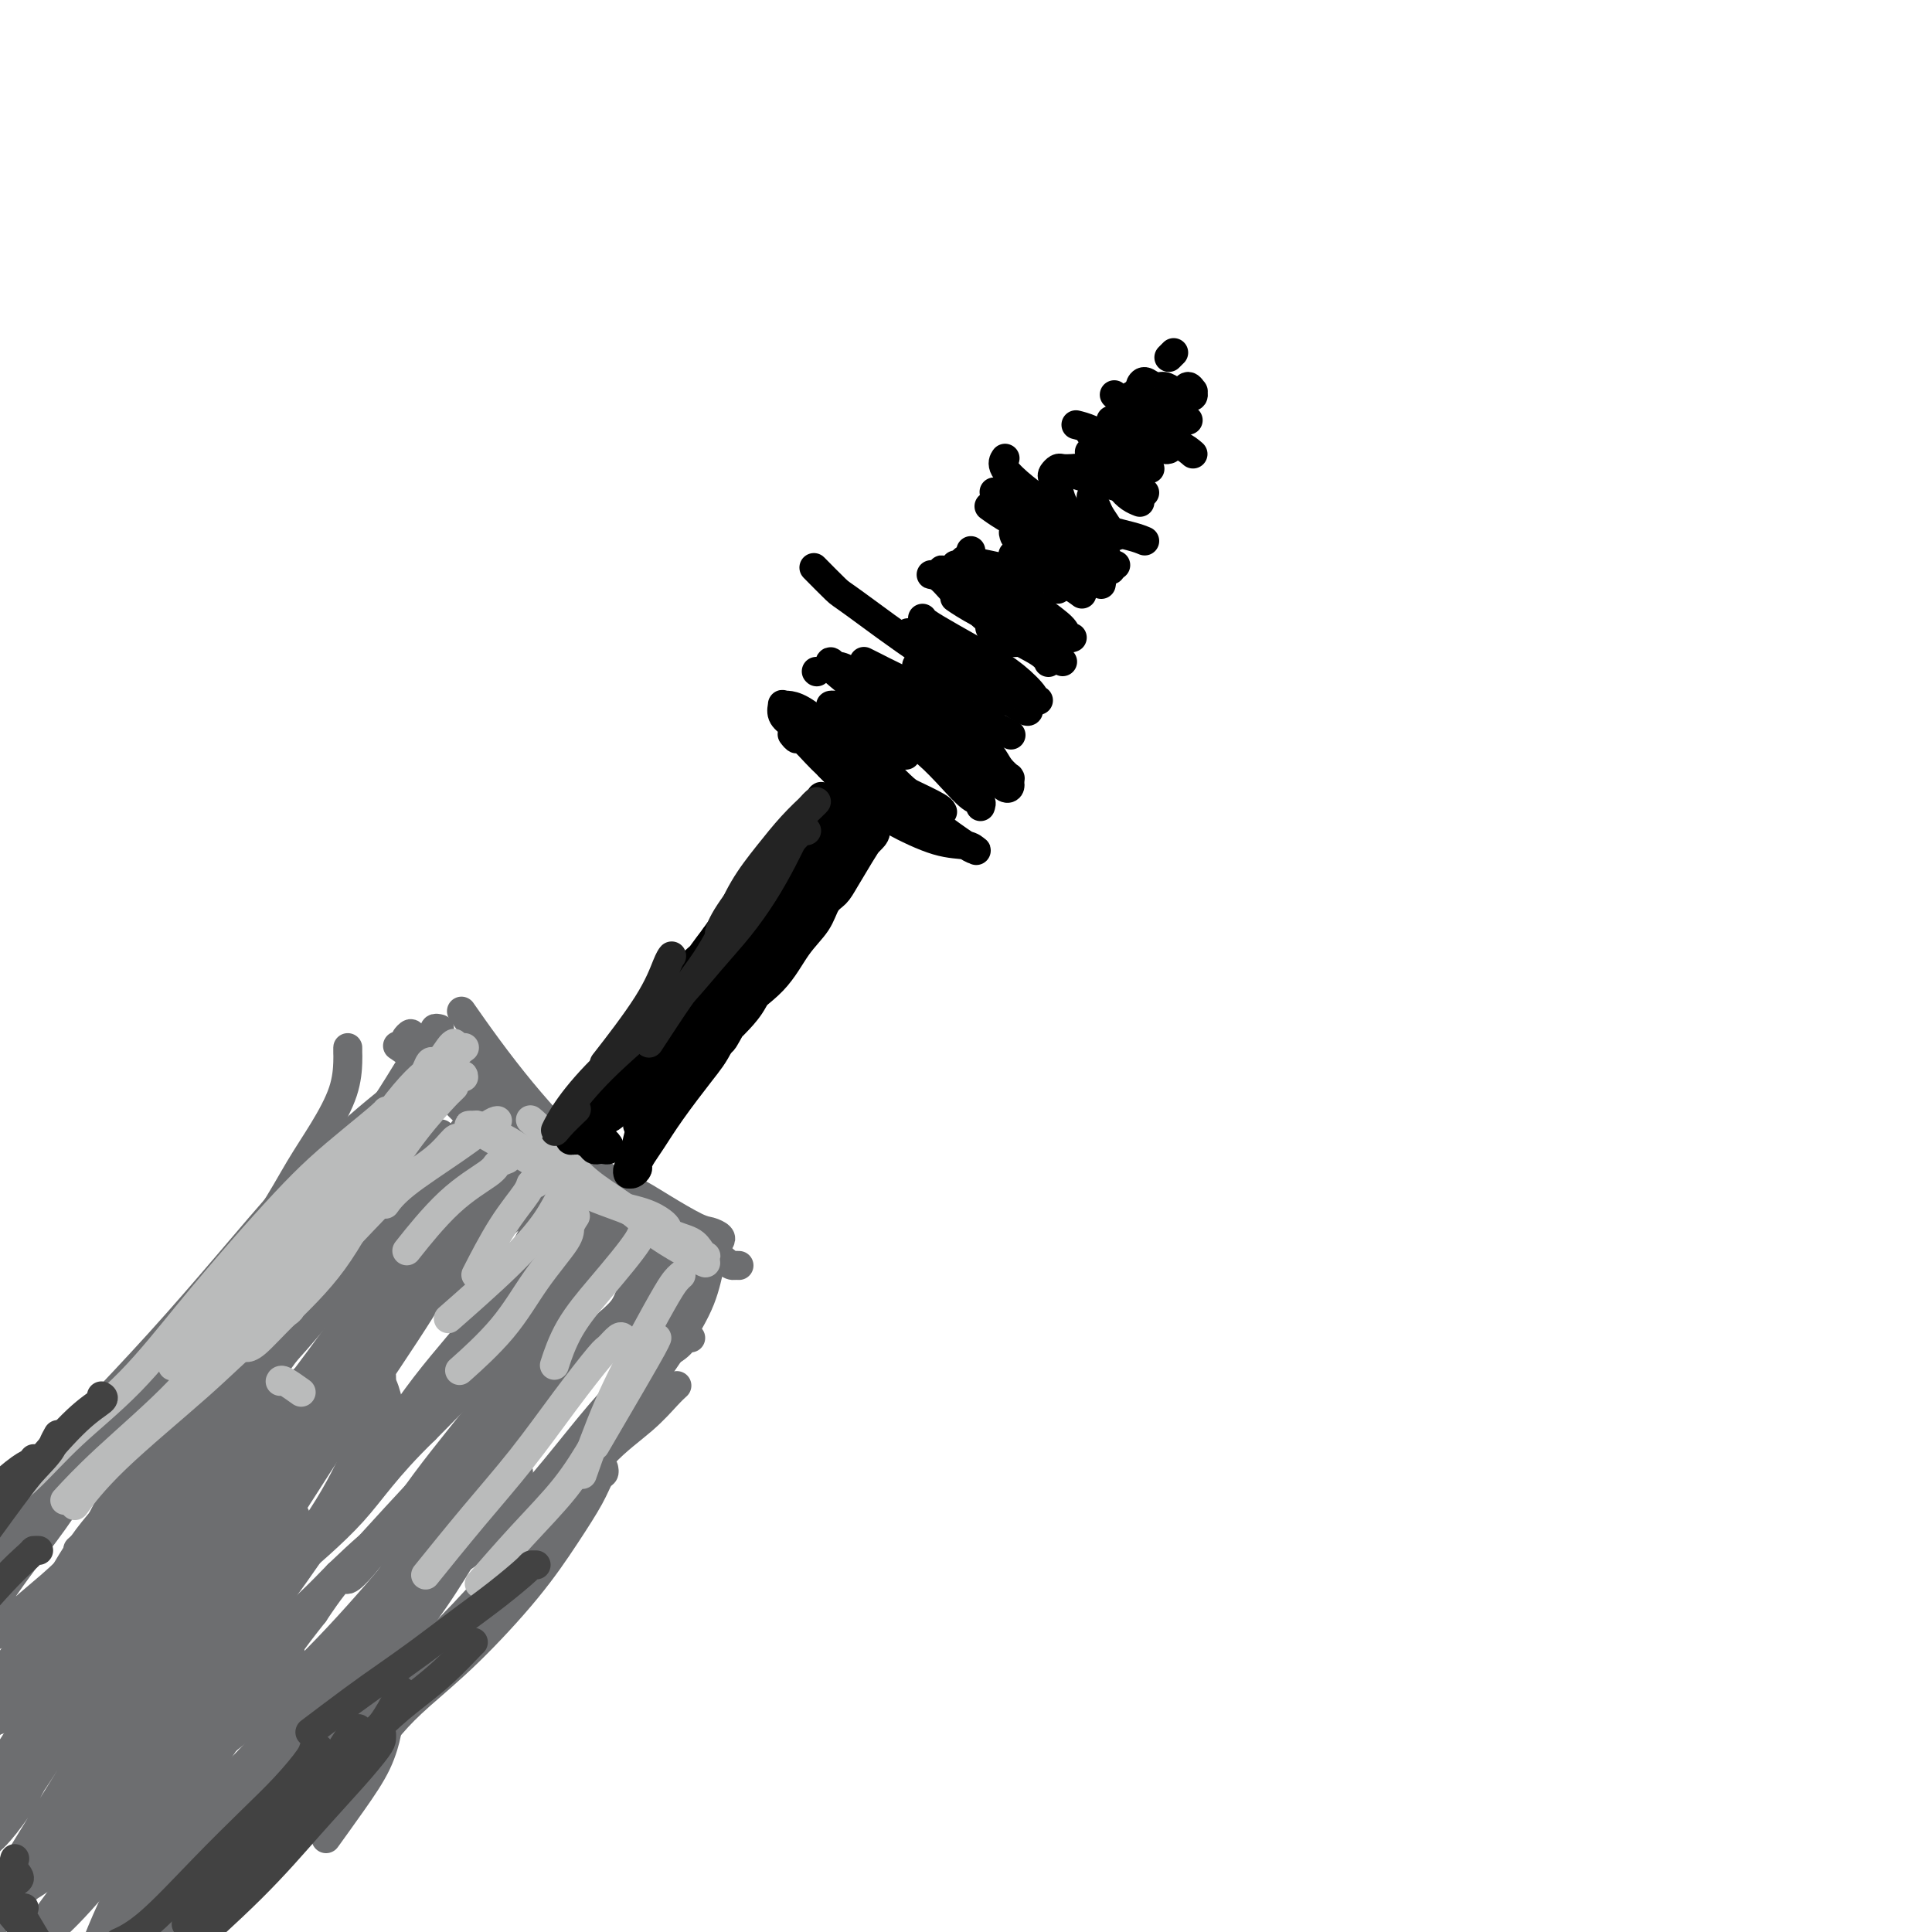 <svg viewBox='0 0 400 400' version='1.1' xmlns='http://www.w3.org/2000/svg' xmlns:xlink='http://www.w3.org/1999/xlink'><g fill='none' stroke='#6D6E70' stroke-width='6' stroke-linecap='round' stroke-linejoin='round'><path d='M143,277c-0.300,-0.167 -0.600,-0.334 -1,0c-0.400,0.334 -0.900,1.170 -2,2c-1.100,0.830 -2.800,1.656 -4,3c-1.200,1.344 -1.900,3.208 -4,6c-2.100,2.792 -5.600,6.512 -7,8c-1.400,1.488 -0.700,0.744 0,0'/><path d='M146,264c-0.511,0.024 -1.023,0.048 -1,0c0.023,-0.048 0.579,-0.167 0,1c-0.579,1.167 -2.293,3.619 -4,6c-1.707,2.381 -3.407,4.689 -5,7c-1.593,2.311 -3.079,4.625 -5,7c-1.921,2.375 -4.277,4.812 -7,8c-2.723,3.188 -5.812,7.128 -9,11c-3.188,3.872 -6.473,7.677 -10,11c-3.527,3.323 -7.296,6.164 -10,8c-2.704,1.836 -4.344,2.667 -5,3c-0.656,0.333 -0.328,0.166 0,0'/><path d='M148,260c0.082,-0.071 0.164,-0.143 0,0c-0.164,0.143 -0.575,0.500 -1,2c-0.425,1.500 -0.863,4.143 -2,7c-1.137,2.857 -2.972,5.930 -5,9c-2.028,3.070 -4.247,6.138 -6,9c-1.753,2.862 -3.039,5.518 -5,8c-1.961,2.482 -4.598,4.789 -7,8c-2.402,3.211 -4.570,7.326 -8,12c-3.430,4.674 -8.123,9.907 -10,12c-1.877,2.093 -0.939,1.047 0,0'/><path d='M140,287c0.127,-0.115 0.254,-0.230 0,0c-0.254,0.230 -0.888,0.803 -2,2c-1.112,1.197 -2.702,3.016 -5,5c-2.298,1.984 -5.302,4.132 -8,7c-2.698,2.868 -5.088,6.455 -8,10c-2.912,3.545 -6.347,7.049 -10,11c-3.653,3.951 -7.526,8.348 -11,12c-3.474,3.652 -6.551,6.560 -9,10c-2.449,3.440 -4.271,7.411 -5,9c-0.729,1.589 -0.364,0.794 0,0'/><path d='M125,304c0.081,0.383 0.163,0.767 0,1c-0.163,0.233 -0.570,0.317 -1,1c-0.430,0.683 -0.883,1.966 -2,4c-1.117,2.034 -2.899,4.818 -5,8c-2.101,3.182 -4.522,6.762 -8,11c-3.478,4.238 -8.015,9.132 -12,13c-3.985,3.868 -7.419,6.708 -10,9c-2.581,2.292 -4.310,4.037 -6,6c-1.690,1.963 -3.339,4.144 -5,6c-1.661,1.856 -3.332,3.387 -4,4c-0.668,0.613 -0.334,0.306 0,0'/><path d='M112,316c0.050,0.539 0.099,1.078 0,1c-0.099,-0.078 -0.347,-0.772 -1,0c-0.653,0.772 -1.712,3.010 -3,5c-1.288,1.990 -2.804,3.731 -5,6c-2.196,2.269 -5.072,5.064 -8,9c-2.928,3.936 -5.907,9.011 -9,13c-3.093,3.989 -6.301,6.891 -9,10c-2.699,3.109 -4.889,6.424 -7,9c-2.111,2.576 -4.143,4.412 -6,6c-1.857,1.588 -3.538,2.928 -6,5c-2.462,2.072 -5.703,4.878 -7,6c-1.297,1.122 -0.648,0.561 0,0'/><path d='M80,357c-0.031,0.441 -0.062,0.883 0,1c0.062,0.117 0.215,-0.090 0,1c-0.215,1.090 -0.800,3.478 -2,6c-1.200,2.522 -3.015,5.179 -5,8c-1.985,2.821 -4.138,5.806 -5,7c-0.862,1.194 -0.431,0.597 0,0'/><path d='M149,257c0.181,-0.314 0.363,-0.628 0,-1c-0.363,-0.372 -1.269,-0.801 -2,-1c-0.731,-0.199 -1.286,-0.169 -3,-1c-1.714,-0.831 -4.587,-2.525 -7,-4c-2.413,-1.475 -4.368,-2.732 -7,-4c-2.632,-1.268 -5.943,-2.546 -9,-4c-3.057,-1.454 -5.862,-3.084 -9,-5c-3.138,-1.916 -6.611,-4.119 -8,-5c-1.389,-0.881 -0.695,-0.441 0,0'/><path d='M153,262c-0.333,-0.014 -0.666,-0.028 -1,0c-0.334,0.028 -0.671,0.099 -2,-1c-1.329,-1.099 -3.652,-3.369 -6,-5c-2.348,-1.631 -4.723,-2.624 -7,-4c-2.277,-1.376 -4.456,-3.134 -7,-5c-2.544,-1.866 -5.453,-3.839 -8,-6c-2.547,-2.161 -4.732,-4.510 -7,-7c-2.268,-2.490 -4.618,-5.121 -7,-8c-2.382,-2.879 -4.795,-6.006 -7,-9c-2.205,-2.994 -4.201,-5.855 -5,-7c-0.799,-1.145 -0.399,-0.572 0,0'/><path d='M138,257c0.051,0.018 0.102,0.036 0,0c-0.102,-0.036 -0.355,-0.125 -1,-1c-0.645,-0.875 -1.680,-2.537 -3,-4c-1.320,-1.463 -2.924,-2.728 -5,-4c-2.076,-1.272 -4.625,-2.551 -7,-4c-2.375,-1.449 -4.578,-3.069 -7,-5c-2.422,-1.931 -5.063,-4.175 -8,-6c-2.937,-1.825 -6.169,-3.231 -9,-5c-2.831,-1.769 -5.262,-3.899 -8,-6c-2.738,-2.101 -5.782,-4.172 -7,-5c-1.218,-0.828 -0.609,-0.414 0,0'/><path d='M91,213c-0.437,-0.102 -0.873,-0.204 -1,0c-0.127,0.204 0.057,0.715 0,1c-0.057,0.285 -0.354,0.343 -1,1c-0.646,0.657 -1.642,1.911 -3,4c-1.358,2.089 -3.077,5.011 -5,8c-1.923,2.989 -4.050,6.044 -7,10c-2.950,3.956 -6.724,8.811 -10,13c-3.276,4.189 -6.053,7.710 -9,11c-2.947,3.290 -6.063,6.347 -8,8c-1.937,1.653 -2.696,1.901 -3,2c-0.304,0.099 -0.152,0.050 0,0'/><path d='M93,218c-0.258,0.638 -0.516,1.276 -1,2c-0.484,0.724 -1.195,1.534 -2,2c-0.805,0.466 -1.705,0.588 -3,2c-1.295,1.412 -2.986,4.112 -5,7c-2.014,2.888 -4.350,5.963 -7,10c-2.650,4.037 -5.615,9.037 -9,14c-3.385,4.963 -7.189,9.888 -11,15c-3.811,5.112 -7.630,10.412 -11,15c-3.370,4.588 -6.292,8.466 -10,12c-3.708,3.534 -8.202,6.724 -10,8c-1.798,1.276 -0.899,0.638 0,0'/><path d='M84,225c-0.040,0.126 -0.080,0.252 -1,1c-0.920,0.748 -2.721,2.118 -5,4c-2.279,1.882 -5.035,4.277 -8,7c-2.965,2.723 -6.137,5.773 -10,10c-3.863,4.227 -8.416,9.632 -13,15c-4.584,5.368 -9.198,10.701 -14,16c-4.802,5.299 -9.792,10.565 -14,15c-4.208,4.435 -7.633,8.040 -11,12c-3.367,3.960 -6.676,8.274 -8,10c-1.324,1.726 -0.662,0.863 0,0'/><path d='M72,217c0.002,-0.087 0.003,-0.175 0,0c-0.003,0.175 -0.012,0.612 0,1c0.012,0.388 0.044,0.726 0,2c-0.044,1.274 -0.165,3.483 -1,6c-0.835,2.517 -2.385,5.343 -4,8c-1.615,2.657 -3.295,5.146 -5,8c-1.705,2.854 -3.435,6.075 -6,10c-2.565,3.925 -5.963,8.556 -9,13c-3.037,4.444 -5.712,8.702 -9,13c-3.288,4.298 -7.191,8.637 -11,13c-3.809,4.363 -7.526,8.752 -11,13c-3.474,4.248 -6.707,8.357 -8,10c-1.293,1.643 -0.647,0.822 0,0'/><path d='M100,231c-0.039,-0.049 -0.078,-0.099 0,0c0.078,0.099 0.273,0.346 0,1c-0.273,0.654 -1.013,1.715 -3,4c-1.987,2.285 -5.219,5.794 -9,10c-3.781,4.206 -8.111,9.111 -13,15c-4.889,5.889 -10.338,12.763 -16,19c-5.662,6.237 -11.538,11.837 -17,17c-5.462,5.163 -10.509,9.890 -15,14c-4.491,4.110 -8.426,7.603 -10,9c-1.574,1.397 -0.787,0.699 0,0'/><path d='M91,221c-0.414,-0.213 -0.827,-0.427 -1,0c-0.173,0.427 -0.105,1.493 -1,3c-0.895,1.507 -2.754,3.455 -5,6c-2.246,2.545 -4.880,5.687 -8,10c-3.120,4.313 -6.728,9.797 -11,16c-4.272,6.203 -9.209,13.127 -14,20c-4.791,6.873 -9.437,13.697 -14,20c-4.563,6.303 -9.044,12.084 -13,17c-3.956,4.916 -7.389,8.966 -10,12c-2.611,3.034 -4.401,5.050 -5,6c-0.599,0.950 -0.007,0.833 1,0c1.007,-0.833 2.431,-2.381 3,-3c0.569,-0.619 0.285,-0.310 0,0'/><path d='M91,235c0.246,-0.216 0.492,-0.431 0,0c-0.492,0.431 -1.721,1.509 -3,3c-1.279,1.491 -2.607,3.397 -5,7c-2.393,3.603 -5.851,8.904 -10,15c-4.149,6.096 -8.989,12.988 -14,20c-5.011,7.012 -10.194,14.145 -15,21c-4.806,6.855 -9.236,13.431 -13,18c-3.764,4.569 -6.864,7.133 -9,9c-2.136,1.867 -3.310,3.039 -4,4c-0.690,0.961 -0.897,1.710 -1,2c-0.103,0.290 -0.102,0.122 0,0c0.102,-0.122 0.306,-0.198 1,-1c0.694,-0.802 1.879,-2.331 3,-5c1.121,-2.669 2.178,-6.479 4,-10c1.822,-3.521 4.409,-6.752 7,-10c2.591,-3.248 5.188,-6.513 8,-10c2.812,-3.487 5.840,-7.196 9,-11c3.160,-3.804 6.451,-7.701 10,-12c3.549,-4.299 7.356,-8.998 11,-13c3.644,-4.002 7.127,-7.306 10,-10c2.873,-2.694 5.137,-4.778 7,-6c1.863,-1.222 3.326,-1.581 4,-2c0.674,-0.419 0.559,-0.897 1,-1c0.441,-0.103 1.438,0.169 2,0c0.562,-0.169 0.689,-0.780 1,-1c0.311,-0.220 0.805,-0.049 1,0c0.195,0.049 0.091,-0.025 0,0c-0.091,0.025 -0.169,0.150 -1,1c-0.831,0.850 -2.416,2.425 -4,4'/><path d='M91,247c-1.556,1.923 -3.945,4.731 -7,9c-3.055,4.269 -6.775,9.998 -11,16c-4.225,6.002 -8.956,12.278 -14,19c-5.044,6.722 -10.402,13.891 -15,20c-4.598,6.109 -8.437,11.157 -12,15c-3.563,3.843 -6.849,6.480 -9,9c-2.151,2.520 -3.165,4.921 -4,6c-0.835,1.079 -1.491,0.835 -2,1c-0.509,0.165 -0.872,0.740 -1,1c-0.128,0.260 -0.022,0.206 0,0c0.022,-0.206 -0.042,-0.563 1,-2c1.042,-1.437 3.189,-3.954 7,-8c3.811,-4.046 9.287,-9.619 15,-16c5.713,-6.381 11.662,-13.568 17,-20c5.338,-6.432 10.063,-12.108 14,-17c3.937,-4.892 7.085,-8.998 10,-12c2.915,-3.002 5.596,-4.898 8,-7c2.404,-2.102 4.531,-4.409 6,-6c1.469,-1.591 2.279,-2.465 3,-3c0.721,-0.535 1.354,-0.730 2,-1c0.646,-0.270 1.306,-0.613 2,-1c0.694,-0.387 1.422,-0.816 2,-1c0.578,-0.184 1.007,-0.122 1,0c-0.007,0.122 -0.449,0.305 -1,1c-0.551,0.695 -1.209,1.902 -3,4c-1.791,2.098 -4.714,5.085 -8,9c-3.286,3.915 -6.936,8.756 -11,14c-4.064,5.244 -8.543,10.890 -13,16c-4.457,5.110 -8.892,9.683 -13,14c-4.108,4.317 -7.888,8.376 -11,12c-3.112,3.624 -5.556,6.812 -8,10'/><path d='M36,329c-11.758,13.593 -7.155,7.574 -7,7c0.155,-0.574 -4.140,4.297 -7,7c-2.860,2.703 -4.286,3.239 -5,4c-0.714,0.761 -0.717,1.747 -1,2c-0.283,0.253 -0.845,-0.228 0,-2c0.845,-1.772 3.097,-4.835 6,-9c2.903,-4.165 6.458,-9.434 11,-15c4.542,-5.566 10.072,-11.431 15,-17c4.928,-5.569 9.254,-10.842 13,-16c3.746,-5.158 6.912,-10.201 10,-14c3.088,-3.799 6.096,-6.355 9,-9c2.904,-2.645 5.703,-5.378 8,-8c2.297,-2.622 4.093,-5.133 6,-7c1.907,-1.867 3.927,-3.089 5,-4c1.073,-0.911 1.200,-1.511 2,-2c0.800,-0.489 2.273,-0.867 3,-1c0.727,-0.133 0.709,-0.022 1,0c0.291,0.022 0.893,-0.047 1,0c0.107,0.047 -0.279,0.209 -1,1c-0.721,0.791 -1.777,2.211 -4,5c-2.223,2.789 -5.614,6.948 -9,12c-3.386,5.052 -6.766,10.999 -11,17c-4.234,6.001 -9.320,12.056 -14,18c-4.680,5.944 -8.954,11.777 -13,17c-4.046,5.223 -7.866,9.837 -11,14c-3.134,4.163 -5.584,7.876 -8,11c-2.416,3.124 -4.799,5.660 -7,8c-2.201,2.340 -4.219,4.483 -6,6c-1.781,1.517 -3.326,2.408 -4,3c-0.674,0.592 -0.478,0.883 0,0c0.478,-0.883 1.239,-2.942 2,-5'/><path d='M20,352c1.618,-3.131 4.662,-8.459 9,-14c4.338,-5.541 9.971,-11.294 15,-17c5.029,-5.706 9.455,-11.363 14,-17c4.545,-5.637 9.207,-11.253 13,-16c3.793,-4.747 6.715,-8.623 10,-12c3.285,-3.377 6.932,-6.253 10,-9c3.068,-2.747 5.557,-5.364 8,-8c2.443,-2.636 4.841,-5.292 7,-7c2.159,-1.708 4.080,-2.469 5,-3c0.920,-0.531 0.839,-0.833 1,-1c0.161,-0.167 0.563,-0.197 1,0c0.437,0.197 0.909,0.623 1,1c0.091,0.377 -0.198,0.705 -1,2c-0.802,1.295 -2.116,3.558 -4,7c-1.884,3.442 -4.337,8.065 -8,13c-3.663,4.935 -8.537,10.182 -13,16c-4.463,5.818 -8.515,12.207 -13,18c-4.485,5.793 -9.401,10.991 -14,16c-4.599,5.009 -8.880,9.830 -13,15c-4.120,5.170 -8.079,10.690 -12,15c-3.921,4.310 -7.803,7.411 -11,10c-3.197,2.589 -5.709,4.665 -7,6c-1.291,1.335 -1.362,1.931 -1,2c0.362,0.069 1.155,-0.387 3,-2c1.845,-1.613 4.741,-4.384 9,-8c4.259,-3.616 9.881,-8.076 15,-13c5.119,-4.924 9.733,-10.311 14,-16c4.267,-5.689 8.185,-11.680 12,-17c3.815,-5.320 7.527,-9.971 11,-14c3.473,-4.029 6.707,-7.437 10,-11c3.293,-3.563 6.647,-7.282 10,-11'/><path d='M101,277c10.655,-12.393 8.792,-8.877 10,-9c1.208,-0.123 5.488,-3.887 8,-6c2.512,-2.113 3.258,-2.574 4,-3c0.742,-0.426 1.482,-0.815 2,-1c0.518,-0.185 0.813,-0.165 1,0c0.187,0.165 0.265,0.474 0,1c-0.265,0.526 -0.872,1.270 -2,3c-1.128,1.730 -2.778,4.447 -5,8c-2.222,3.553 -5.015,7.943 -9,13c-3.985,5.057 -9.160,10.781 -14,16c-4.840,5.219 -9.345,9.933 -14,15c-4.655,5.067 -9.460,10.488 -14,15c-4.540,4.512 -8.817,8.113 -13,12c-4.183,3.887 -8.274,8.058 -12,12c-3.726,3.942 -7.088,7.655 -10,11c-2.912,3.345 -5.375,6.322 -7,8c-1.625,1.678 -2.411,2.056 -2,2c0.411,-0.056 2.021,-0.547 5,-2c2.979,-1.453 7.327,-3.869 13,-8c5.673,-4.131 12.671,-9.979 19,-16c6.329,-6.021 11.989,-12.216 17,-18c5.011,-5.784 9.372,-11.159 13,-16c3.628,-4.841 6.523,-9.150 9,-13c2.477,-3.850 4.537,-7.242 7,-10c2.463,-2.758 5.329,-4.882 8,-7c2.671,-2.118 5.146,-4.228 7,-6c1.854,-1.772 3.085,-3.204 4,-4c0.915,-0.796 1.513,-0.956 2,-1c0.487,-0.044 0.862,0.027 1,0c0.138,-0.027 0.039,-0.150 0,0c-0.039,0.150 -0.020,0.575 0,1'/><path d='M129,274c2.969,-2.203 -0.610,0.791 -3,3c-2.390,2.209 -3.593,3.633 -6,7c-2.407,3.367 -6.020,8.678 -10,14c-3.980,5.322 -8.327,10.655 -13,16c-4.673,5.345 -9.671,10.703 -14,16c-4.329,5.297 -7.989,10.532 -12,15c-4.011,4.468 -8.374,8.167 -12,12c-3.626,3.833 -6.516,7.799 -9,11c-2.484,3.201 -4.560,5.638 -7,8c-2.440,2.362 -5.242,4.651 -7,6c-1.758,1.349 -2.473,1.759 -3,2c-0.527,0.241 -0.867,0.312 -1,0c-0.133,-0.312 -0.060,-1.005 2,-3c2.060,-1.995 6.108,-5.290 11,-10c4.892,-4.710 10.629,-10.836 16,-17c5.371,-6.164 10.377,-12.366 15,-18c4.623,-5.634 8.862,-10.701 12,-15c3.138,-4.299 5.174,-7.831 7,-11c1.826,-3.169 3.441,-5.974 5,-8c1.559,-2.026 3.061,-3.272 4,-4c0.939,-0.728 1.316,-0.939 2,-1c0.684,-0.061 1.676,0.027 2,0c0.324,-0.027 -0.020,-0.171 0,0c0.020,0.171 0.405,0.656 0,2c-0.405,1.344 -1.601,3.548 -3,6c-1.399,2.452 -3.002,5.151 -5,8c-1.998,2.849 -4.391,5.846 -7,9c-2.609,3.154 -5.433,6.465 -8,10c-2.567,3.535 -4.876,7.296 -7,10c-2.124,2.704 -4.062,4.352 -6,6'/><path d='M72,348c-5.080,6.345 -3.782,4.708 -4,5c-0.218,0.292 -1.954,2.513 -3,4c-1.046,1.487 -1.404,2.241 -2,3c-0.596,0.759 -1.430,1.523 -2,2c-0.570,0.477 -0.876,0.668 -1,1c-0.124,0.332 -0.065,0.807 0,1c0.065,0.193 0.134,0.105 0,0c-0.134,-0.105 -0.473,-0.228 0,-1c0.473,-0.772 1.759,-2.192 4,-5c2.241,-2.808 5.436,-7.004 9,-11c3.564,-3.996 7.496,-7.792 11,-12c3.504,-4.208 6.580,-8.830 9,-13c2.420,-4.170 4.186,-7.889 6,-11c1.814,-3.111 3.678,-5.613 5,-8c1.322,-2.387 2.101,-4.660 3,-6c0.899,-1.340 1.916,-1.749 3,-3c1.084,-1.251 2.234,-3.346 3,-5c0.766,-1.654 1.148,-2.868 2,-4c0.852,-1.132 2.175,-2.181 3,-3c0.825,-0.819 1.151,-1.406 2,-2c0.849,-0.594 2.221,-1.194 3,-2c0.779,-0.806 0.964,-1.816 2,-3c1.036,-1.184 2.921,-2.541 4,-4c1.079,-1.459 1.351,-3.020 2,-4c0.649,-0.980 1.677,-1.380 2,-2c0.323,-0.620 -0.057,-1.461 0,-2c0.057,-0.539 0.551,-0.777 1,-1c0.449,-0.223 0.852,-0.431 1,-1c0.148,-0.569 0.040,-1.499 0,-2c-0.040,-0.501 -0.011,-0.572 0,-1c0.011,-0.428 0.006,-1.214 0,-2'/><path d='M135,256c0.779,-2.721 -0.273,-2.024 -1,-2c-0.727,0.024 -1.130,-0.627 -2,-1c-0.870,-0.373 -2.208,-0.470 -4,-1c-1.792,-0.530 -4.039,-1.493 -6,-2c-1.961,-0.507 -3.635,-0.557 -5,-1c-1.365,-0.443 -2.421,-1.278 -4,-2c-1.579,-0.722 -3.680,-1.331 -5,-2c-1.320,-0.669 -1.859,-1.398 -3,-2c-1.141,-0.602 -2.884,-1.078 -4,-2c-1.116,-0.922 -1.606,-2.290 -2,-3c-0.394,-0.710 -0.691,-0.761 -1,-1c-0.309,-0.239 -0.628,-0.664 -1,-1c-0.372,-0.336 -0.797,-0.583 -1,-1c-0.203,-0.417 -0.183,-1.006 0,-1c0.183,0.006 0.531,0.605 1,1c0.469,0.395 1.061,0.585 2,1c0.939,0.415 2.225,1.055 4,2c1.775,0.945 4.041,2.196 6,3c1.959,0.804 3.613,1.160 5,2c1.387,0.840 2.508,2.164 4,3c1.492,0.836 3.356,1.184 5,2c1.644,0.816 3.067,2.101 4,3c0.933,0.899 1.375,1.411 2,2c0.625,0.589 1.432,1.254 2,2c0.568,0.746 0.896,1.574 1,2c0.104,0.426 -0.016,0.451 0,1c0.016,0.549 0.169,1.621 0,2c-0.169,0.379 -0.661,0.063 -1,0c-0.339,-0.063 -0.525,0.125 -1,0c-0.475,-0.125 -1.237,-0.562 -2,-1'/><path d='M128,259c-2.905,-1.529 -8.168,-5.853 -11,-8c-2.832,-2.147 -3.234,-2.117 -5,-4c-1.766,-1.883 -4.895,-5.680 -8,-9c-3.105,-3.320 -6.187,-6.162 -9,-9c-2.813,-2.838 -5.356,-5.672 -7,-8c-1.644,-2.328 -2.390,-4.149 -3,-5c-0.610,-0.851 -1.084,-0.730 -1,-1c0.084,-0.270 0.726,-0.931 1,-1c0.274,-0.069 0.181,0.453 1,1c0.819,0.547 2.549,1.118 4,2c1.451,0.882 2.622,2.074 4,4c1.378,1.926 2.963,4.585 4,6c1.037,1.415 1.527,1.586 2,2c0.473,0.414 0.931,1.069 2,2c1.069,0.931 2.751,2.136 4,3c1.249,0.864 2.067,1.386 3,2c0.933,0.614 1.981,1.319 3,2c1.019,0.681 2.009,1.336 3,2c0.991,0.664 1.985,1.336 3,2c1.015,0.664 2.052,1.318 3,2c0.948,0.682 1.806,1.390 3,2c1.194,0.610 2.725,1.122 4,2c1.275,0.878 2.296,2.123 3,3c0.704,0.877 1.091,1.387 2,2c0.909,0.613 2.338,1.331 3,2c0.662,0.669 0.556,1.290 1,2c0.444,0.710 1.440,1.508 2,2c0.560,0.492 0.686,0.678 1,1c0.314,0.322 0.815,0.779 1,1c0.185,0.221 0.053,0.206 0,0c-0.053,-0.206 -0.026,-0.603 0,-1'/><path d='M141,260c8.437,6.759 1.528,1.656 -2,-1c-3.528,-2.656 -3.675,-2.866 -5,-4c-1.325,-1.134 -3.827,-3.193 -6,-5c-2.173,-1.807 -4.016,-3.364 -6,-5c-1.984,-1.636 -4.108,-3.353 -6,-5c-1.892,-1.647 -3.553,-3.225 -5,-5c-1.447,-1.775 -2.678,-3.746 -4,-5c-1.322,-1.254 -2.733,-1.789 -4,-3c-1.267,-1.211 -2.391,-3.098 -3,-4c-0.609,-0.902 -0.702,-0.819 -1,-1c-0.298,-0.181 -0.799,-0.627 -1,-1c-0.201,-0.373 -0.102,-0.674 0,-1c0.102,-0.326 0.208,-0.676 0,-1c-0.208,-0.324 -0.730,-0.621 -1,-1c-0.270,-0.379 -0.289,-0.839 0,-1c0.289,-0.161 0.885,-0.021 1,0c0.115,0.021 -0.251,-0.076 0,0c0.251,0.076 1.119,0.326 2,1c0.881,0.674 1.775,1.772 3,3c1.225,1.228 2.781,2.585 4,4c1.219,1.415 2.101,2.886 3,4c0.899,1.114 1.816,1.870 3,3c1.184,1.130 2.633,2.633 4,4c1.367,1.367 2.650,2.597 4,4c1.350,1.403 2.767,2.980 4,4c1.233,1.020 2.281,1.484 3,2c0.719,0.516 1.107,1.086 2,2c0.893,0.914 2.291,2.173 3,3c0.709,0.827 0.729,1.223 1,2c0.271,0.777 0.792,1.936 1,3c0.208,1.064 0.104,2.032 0,3'/><path d='M135,259c0.416,1.961 0.455,2.865 0,4c-0.455,1.135 -1.404,2.503 -2,4c-0.596,1.497 -0.838,3.125 -2,5c-1.162,1.875 -3.245,3.996 -5,6c-1.755,2.004 -3.182,3.889 -5,6c-1.818,2.111 -4.027,4.448 -6,7c-1.973,2.552 -3.711,5.319 -6,8c-2.289,2.681 -5.129,5.276 -8,8c-2.871,2.724 -5.774,5.577 -9,9c-3.226,3.423 -6.774,7.415 -10,11c-3.226,3.585 -6.130,6.762 -8,9c-1.870,2.238 -2.705,3.538 -3,4c-0.295,0.462 -0.050,0.088 0,0c0.050,-0.088 -0.094,0.111 0,0c0.094,-0.111 0.426,-0.530 1,-1c0.574,-0.470 1.391,-0.990 2,-2c0.609,-1.010 1.009,-2.511 2,-4c0.991,-1.489 2.573,-2.968 4,-5c1.427,-2.032 2.699,-4.619 5,-8c2.301,-3.381 5.632,-7.556 9,-12c3.368,-4.444 6.773,-9.156 10,-14c3.227,-4.844 6.277,-9.820 9,-14c2.723,-4.180 5.119,-7.565 7,-10c1.881,-2.435 3.247,-3.921 4,-5c0.753,-1.079 0.892,-1.753 1,-2c0.108,-0.247 0.185,-0.068 0,0c-0.185,0.068 -0.632,0.027 -1,0c-0.368,-0.027 -0.655,-0.038 -2,1c-1.345,1.038 -3.747,3.126 -7,6c-3.253,2.874 -7.358,6.536 -12,11c-4.642,4.464 -9.821,9.732 -15,15'/><path d='M88,296c-8.265,7.996 -10.929,12.486 -15,17c-4.071,4.514 -9.549,9.052 -14,13c-4.451,3.948 -7.876,7.307 -11,10c-3.124,2.693 -5.947,4.719 -8,6c-2.053,1.281 -3.334,1.817 -4,2c-0.666,0.183 -0.715,0.012 -1,0c-0.285,-0.012 -0.807,0.135 -1,0c-0.193,-0.135 -0.058,-0.552 0,-1c0.058,-0.448 0.037,-0.927 1,-2c0.963,-1.073 2.908,-2.739 5,-5c2.092,-2.261 4.330,-5.116 7,-8c2.670,-2.884 5.772,-5.797 9,-10c3.228,-4.203 6.581,-9.696 10,-15c3.419,-5.304 6.905,-10.417 10,-15c3.095,-4.583 5.799,-8.635 8,-12c2.201,-3.365 3.900,-6.043 5,-8c1.100,-1.957 1.601,-3.192 2,-4c0.399,-0.808 0.696,-1.187 1,-2c0.304,-0.813 0.615,-2.059 1,-3c0.385,-0.941 0.843,-1.578 1,-2c0.157,-0.422 0.013,-0.629 0,-1c-0.013,-0.371 0.106,-0.906 0,-1c-0.106,-0.094 -0.438,0.255 -1,1c-0.562,0.745 -1.353,1.888 -3,4c-1.647,2.112 -4.150,5.193 -7,9c-2.850,3.807 -6.049,8.341 -10,13c-3.951,4.659 -8.655,9.442 -13,14c-4.345,4.558 -8.329,8.892 -12,13c-3.671,4.108 -7.027,7.991 -10,11c-2.973,3.009 -5.564,5.146 -8,7c-2.436,1.854 -4.718,3.427 -7,5'/><path d='M23,332c-3.180,2.310 -3.631,2.087 -4,2c-0.369,-0.087 -0.657,-0.036 -1,0c-0.343,0.036 -0.740,0.059 -1,0c-0.260,-0.059 -0.384,-0.198 0,-1c0.384,-0.802 1.276,-2.265 3,-5c1.724,-2.735 4.280,-6.742 7,-12c2.720,-5.258 5.605,-11.767 9,-18c3.395,-6.233 7.300,-12.190 11,-18c3.700,-5.810 7.194,-11.473 10,-16c2.806,-4.527 4.923,-7.920 8,-12c3.077,-4.080 7.115,-8.848 9,-11c1.885,-2.152 1.619,-1.687 2,-2c0.381,-0.313 1.411,-1.403 2,-2c0.589,-0.597 0.738,-0.702 1,-1c0.262,-0.298 0.638,-0.789 1,-1c0.362,-0.211 0.712,-0.140 1,0c0.288,0.140 0.515,0.350 0,1c-0.515,0.650 -1.772,1.739 -3,4c-1.228,2.261 -2.426,5.692 -5,10c-2.574,4.308 -6.524,9.492 -10,15c-3.476,5.508 -6.477,11.338 -10,17c-3.523,5.662 -7.568,11.155 -11,16c-3.432,4.845 -6.253,9.040 -9,13c-2.747,3.960 -5.421,7.684 -8,11c-2.579,3.316 -5.063,6.223 -7,9c-1.937,2.777 -3.329,5.424 -5,8c-1.671,2.576 -3.623,5.082 -5,7c-1.377,1.918 -2.178,3.247 -3,4c-0.822,0.753 -1.663,0.929 -2,1c-0.337,0.071 -0.168,0.035 0,0'/><path d='M3,351c-7.465,10.534 -1.127,2.368 2,-2c3.127,-4.368 3.044,-4.939 5,-8c1.956,-3.061 5.953,-8.611 10,-14c4.047,-5.389 8.146,-10.618 12,-15c3.854,-4.382 7.463,-7.917 11,-11c3.537,-3.083 7.002,-5.712 10,-8c2.998,-2.288 5.531,-4.234 8,-6c2.469,-1.766 4.875,-3.351 7,-4c2.125,-0.649 3.969,-0.363 5,0c1.031,0.363 1.250,0.802 2,1c0.750,0.198 2.032,0.156 3,1c0.968,0.844 1.621,2.575 2,4c0.379,1.425 0.483,2.545 0,4c-0.483,1.455 -1.552,3.244 -3,6c-1.448,2.756 -3.274,6.477 -6,11c-2.726,4.523 -6.352,9.847 -10,15c-3.648,5.153 -7.317,10.135 -11,15c-3.683,4.865 -7.378,9.614 -11,14c-3.622,4.386 -7.171,8.409 -11,12c-3.829,3.591 -7.939,6.752 -11,10c-3.061,3.248 -5.074,6.585 -7,9c-1.926,2.415 -3.766,3.909 -5,5c-1.234,1.091 -1.861,1.780 -2,2c-0.139,0.220 0.212,-0.030 0,0c-0.212,0.030 -0.986,0.341 0,0c0.986,-0.341 3.732,-1.335 8,-5c4.268,-3.665 10.058,-10.001 16,-16c5.942,-5.999 12.036,-11.659 17,-17c4.964,-5.341 8.798,-10.361 12,-14c3.202,-3.639 5.772,-5.897 8,-8c2.228,-2.103 4.114,-4.052 6,-6'/><path d='M70,326c11.449,-10.934 6.573,-5.270 6,-4c-0.573,1.270 3.157,-1.853 6,-4c2.843,-2.147 4.801,-3.317 7,-5c2.199,-1.683 4.641,-3.881 6,-5c1.359,-1.119 1.636,-1.161 2,-1c0.364,0.161 0.816,0.525 1,1c0.184,0.475 0.102,1.061 0,2c-0.102,0.939 -0.223,2.230 -1,4c-0.777,1.770 -2.209,4.019 -4,7c-1.791,2.981 -3.940,6.696 -7,11c-3.060,4.304 -7.032,9.199 -11,14c-3.968,4.801 -7.931,9.508 -12,14c-4.069,4.492 -8.245,8.768 -12,13c-3.755,4.232 -7.091,8.420 -10,12c-2.909,3.580 -5.392,6.552 -8,9c-2.608,2.448 -5.340,4.373 -7,6c-1.660,1.627 -2.248,2.955 -3,4c-0.752,1.045 -1.668,1.807 -2,2c-0.332,0.193 -0.079,-0.184 0,0c0.079,0.184 -0.014,0.930 0,1c0.014,0.070 0.137,-0.535 1,-2c0.863,-1.465 2.466,-3.791 5,-7c2.534,-3.209 5.998,-7.301 10,-12c4.002,-4.699 8.540,-10.003 13,-15c4.460,-4.997 8.841,-9.685 13,-15c4.159,-5.315 8.094,-11.255 12,-16c3.906,-4.745 7.781,-8.293 11,-12c3.219,-3.707 5.780,-7.571 8,-10c2.220,-2.429 4.098,-3.423 5,-4c0.902,-0.577 0.829,-0.736 1,-1c0.171,-0.264 0.585,-0.632 1,-1'/><path d='M101,312c12.409,-14.391 3.433,-3.369 0,1c-3.433,4.369 -1.321,2.083 -1,2c0.321,-0.083 -1.148,2.036 -3,5c-1.852,2.964 -4.088,6.772 -7,11c-2.912,4.228 -6.500,8.876 -10,14c-3.500,5.124 -6.911,10.722 -11,16c-4.089,5.278 -8.855,10.234 -13,15c-4.145,4.766 -7.670,9.340 -11,13c-3.330,3.660 -6.464,6.406 -9,9c-2.536,2.594 -4.473,5.037 -7,7c-2.527,1.963 -5.645,3.447 -7,4c-1.355,0.553 -0.948,0.177 -1,0c-0.052,-0.177 -0.564,-0.153 -1,0c-0.436,0.153 -0.797,0.436 -1,0c-0.203,-0.436 -0.247,-1.592 0,-3c0.247,-1.408 0.786,-3.068 2,-6c1.214,-2.932 3.102,-7.135 6,-13c2.898,-5.865 6.804,-13.393 11,-21c4.196,-7.607 8.680,-15.293 12,-22c3.320,-6.707 5.475,-12.435 7,-17c1.525,-4.565 2.421,-7.968 3,-10c0.579,-2.032 0.843,-2.693 1,-3c0.157,-0.307 0.207,-0.258 0,0c-0.207,0.258 -0.672,0.726 -1,1c-0.328,0.274 -0.519,0.353 -1,1c-0.481,0.647 -1.253,1.863 -3,4c-1.747,2.137 -4.471,5.194 -7,9c-2.529,3.806 -4.863,8.360 -8,13c-3.137,4.640 -7.075,9.365 -11,14c-3.925,4.635 -7.836,9.182 -11,13c-3.164,3.818 -5.582,6.909 -8,10'/><path d='M11,379c-8.911,11.519 -6.189,7.816 -6,7c0.189,-0.816 -2.154,1.256 -3,2c-0.846,0.744 -0.193,0.159 0,0c0.193,-0.159 -0.074,0.106 0,0c0.074,-0.106 0.489,-0.583 2,-3c1.511,-2.417 4.118,-6.774 8,-13c3.882,-6.226 9.040,-14.323 13,-22c3.960,-7.677 6.723,-14.935 9,-20c2.277,-5.065 4.069,-7.937 5,-10c0.931,-2.063 1.003,-3.315 1,-4c-0.003,-0.685 -0.079,-0.802 0,-1c0.079,-0.198 0.314,-0.478 0,0c-0.314,0.478 -1.178,1.715 -2,3c-0.822,1.285 -1.604,2.617 -3,5c-1.396,2.383 -3.406,5.818 -6,10c-2.594,4.182 -5.771,9.110 -9,14c-3.229,4.890 -6.511,9.741 -9,14c-2.489,4.259 -4.184,7.928 -6,11c-1.816,3.072 -3.751,5.549 -5,7c-1.249,1.451 -1.811,1.876 -2,2c-0.189,0.124 -0.004,-0.052 0,0c0.004,0.052 -0.172,0.331 0,0c0.172,-0.331 0.692,-1.274 2,-3c1.308,-1.726 3.405,-4.236 6,-8c2.595,-3.764 5.686,-8.781 9,-14c3.314,-5.219 6.849,-10.641 10,-16c3.151,-5.359 5.919,-10.654 8,-15c2.081,-4.346 3.475,-7.742 5,-10c1.525,-2.258 3.180,-3.377 4,-4c0.820,-0.623 0.806,-0.749 1,-1c0.194,-0.251 0.597,-0.625 1,-1'/><path d='M44,309c7.389,-11.112 2.861,-2.893 1,0c-1.861,2.893 -1.055,0.458 -1,0c0.055,-0.458 -0.640,1.061 -2,3c-1.360,1.939 -3.386,4.298 -6,7c-2.614,2.702 -5.816,5.746 -10,10c-4.184,4.254 -9.348,9.718 -12,12c-2.652,2.282 -2.791,1.381 -4,2c-1.209,0.619 -3.489,2.757 -5,4c-1.511,1.243 -2.253,1.592 -3,2c-0.747,0.408 -1.500,0.875 -2,1c-0.500,0.125 -0.748,-0.093 -1,0c-0.252,0.093 -0.506,0.496 0,0c0.506,-0.496 1.774,-1.890 3,-4c1.226,-2.110 2.410,-4.934 5,-9c2.590,-4.066 6.586,-9.374 10,-15c3.414,-5.626 6.247,-11.571 9,-17c2.753,-5.429 5.427,-10.341 8,-15c2.573,-4.659 5.045,-9.066 7,-12c1.955,-2.934 3.393,-4.394 4,-5c0.607,-0.606 0.382,-0.358 0,0c-0.382,0.358 -0.922,0.826 -2,2c-1.078,1.174 -2.693,3.055 -5,6c-2.307,2.945 -5.304,6.954 -9,11c-3.696,4.046 -8.089,8.131 -12,12c-3.911,3.869 -7.338,7.524 -10,10c-2.662,2.476 -4.559,3.775 -6,5c-1.441,1.225 -2.428,2.378 -3,3c-0.572,0.622 -0.731,0.713 -1,1c-0.269,0.287 -0.649,0.770 -1,1c-0.351,0.230 -0.672,0.209 -1,0c-0.328,-0.209 -0.664,-0.604 -1,-1'/><path d='M-6,323c-1.768,1.079 0.311,-0.724 2,-3c1.689,-2.276 2.989,-5.027 5,-7c2.011,-1.973 4.734,-3.170 7,-5c2.266,-1.830 4.074,-4.293 6,-6c1.926,-1.707 3.970,-2.657 6,-4c2.030,-1.343 4.047,-3.078 6,-5c1.953,-1.922 3.842,-4.030 5,-5c1.158,-0.970 1.585,-0.803 2,-1c0.415,-0.197 0.820,-0.759 1,-1c0.180,-0.241 0.137,-0.162 0,0c-0.137,0.162 -0.366,0.407 -1,1c-0.634,0.593 -1.673,1.535 -3,3c-1.327,1.465 -2.942,3.455 -5,6c-2.058,2.545 -4.558,5.647 -7,9c-2.442,3.353 -4.826,6.958 -7,10c-2.174,3.042 -4.138,5.523 -6,8c-1.862,2.477 -3.622,4.951 -5,7c-1.378,2.049 -2.375,3.673 -3,5c-0.625,1.327 -0.880,2.358 -1,3c-0.120,0.642 -0.106,0.894 0,1c0.106,0.106 0.303,0.067 1,0c0.697,-0.067 1.895,-0.163 3,-1c1.105,-0.837 2.118,-2.414 5,-5c2.882,-2.586 7.635,-6.180 12,-11c4.365,-4.820 8.343,-10.867 12,-16c3.657,-5.133 6.995,-9.353 9,-12c2.005,-2.647 2.678,-3.720 3,-4c0.322,-0.280 0.292,0.234 0,1c-0.292,0.766 -0.848,1.783 -2,3c-1.152,1.217 -2.901,2.633 -5,5c-2.099,2.367 -4.550,5.683 -7,9'/><path d='M27,308c-3.995,4.757 -6.983,7.649 -10,12c-3.017,4.351 -6.062,10.160 -9,15c-2.938,4.840 -5.769,8.712 -8,12c-2.231,3.288 -3.862,5.991 -5,8c-1.138,2.009 -1.784,3.322 -2,4c-0.216,0.678 -0.003,0.720 0,1c0.003,0.280 -0.206,0.798 0,1c0.206,0.202 0.825,0.089 1,0c0.175,-0.089 -0.094,-0.155 0,0c0.094,0.155 0.553,0.529 1,0c0.447,-0.529 0.883,-1.962 3,-4c2.117,-2.038 5.915,-4.680 10,-9c4.085,-4.320 8.458,-10.318 12,-15c3.542,-4.682 6.253,-8.048 8,-10c1.747,-1.952 2.531,-2.489 3,-3c0.469,-0.511 0.623,-0.995 1,-1c0.377,-0.005 0.978,0.468 1,1c0.022,0.532 -0.533,1.123 -1,2c-0.467,0.877 -0.844,2.040 -2,4c-1.156,1.960 -3.092,4.718 -6,9c-2.908,4.282 -6.790,10.090 -11,16c-4.210,5.910 -8.748,11.924 -13,17c-4.252,5.076 -8.217,9.214 -11,12c-2.783,2.786 -4.382,4.219 -5,5c-0.618,0.781 -0.253,0.908 0,1c0.253,0.092 0.393,0.147 1,0c0.607,-0.147 1.679,-0.498 3,-2c1.321,-1.502 2.890,-4.155 6,-8c3.110,-3.845 7.760,-8.881 13,-15c5.240,-6.119 11.068,-13.320 16,-20c4.932,-6.680 8.966,-12.840 13,-19'/><path d='M36,322c9.160,-11.318 6.061,-8.113 5,-7c-1.061,1.113 -0.082,0.134 0,0c0.082,-0.134 -0.732,0.578 -2,2c-1.268,1.422 -2.992,3.554 -5,6c-2.008,2.446 -4.302,5.206 -7,8c-2.698,2.794 -5.801,5.620 -9,9c-3.199,3.380 -6.495,7.312 -9,11c-2.505,3.688 -4.218,7.133 -6,10c-1.782,2.867 -3.634,5.157 -3,6c0.634,0.843 3.752,0.241 5,0c1.248,-0.241 0.624,-0.120 0,0'/><path d='M71,288c0.282,-0.369 0.563,-0.739 1,-1c0.437,-0.261 1.029,-0.415 2,-1c0.971,-0.585 2.320,-1.601 3,-2c0.680,-0.399 0.690,-0.180 1,0c0.310,0.180 0.919,0.319 1,1c0.081,0.681 -0.365,1.902 -1,4c-0.635,2.098 -1.460,5.074 -3,9c-1.540,3.926 -3.796,8.803 -7,14c-3.204,5.197 -7.355,10.714 -11,16c-3.645,5.286 -6.784,10.342 -10,15c-3.216,4.658 -6.510,8.917 -10,13c-3.490,4.083 -7.177,7.991 -11,12c-3.823,4.009 -7.782,8.118 -12,13c-4.218,4.882 -8.695,10.538 -13,15c-4.305,4.462 -8.438,7.732 -11,10c-2.562,2.268 -3.554,3.534 -4,4c-0.446,0.466 -0.346,0.130 0,0c0.346,-0.130 0.938,-0.056 2,-1c1.062,-0.944 2.594,-2.907 5,-6c2.406,-3.093 5.685,-7.316 9,-12c3.315,-4.684 6.666,-9.829 10,-15c3.334,-5.171 6.650,-10.366 10,-15c3.350,-4.634 6.733,-8.706 10,-12c3.267,-3.294 6.418,-5.810 9,-8c2.582,-2.190 4.597,-4.053 6,-5c1.403,-0.947 2.196,-0.979 3,-1c0.804,-0.021 1.621,-0.033 2,0c0.379,0.033 0.320,0.111 0,1c-0.320,0.889 -0.900,2.589 -2,5c-1.100,2.411 -2.719,5.534 -5,9c-2.281,3.466 -5.223,7.276 -8,11c-2.777,3.724 -5.388,7.362 -8,11'/><path d='M29,372c-3.936,4.932 -5.776,6.264 -8,9c-2.224,2.736 -4.831,6.878 -7,10c-2.169,3.122 -3.900,5.226 -5,7c-1.100,1.774 -1.571,3.218 -2,4c-0.429,0.782 -0.818,0.900 -1,1c-0.182,0.100 -0.158,0.180 0,0c0.158,-0.180 0.451,-0.620 1,-1c0.549,-0.380 1.356,-0.699 3,-2c1.644,-1.301 4.125,-3.583 8,-8c3.875,-4.417 9.144,-10.967 15,-18c5.856,-7.033 12.298,-14.548 17,-20c4.702,-5.452 7.663,-8.840 9,-11c1.337,-2.160 1.048,-3.093 1,-3c-0.048,0.093 0.144,1.212 0,2c-0.144,0.788 -0.626,1.244 -2,3c-1.374,1.756 -3.642,4.813 -6,8c-2.358,3.187 -4.807,6.503 -7,10c-2.193,3.497 -4.132,7.176 -6,10c-1.868,2.824 -3.667,4.794 -5,7c-1.333,2.206 -2.200,4.648 -3,7c-0.800,2.352 -1.534,4.615 -2,6c-0.466,1.385 -0.665,1.892 -1,2c-0.335,0.108 -0.806,-0.185 -1,0c-0.194,0.185 -0.112,0.847 0,1c0.112,0.153 0.255,-0.203 1,-2c0.745,-1.797 2.091,-5.034 4,-9c1.909,-3.966 4.382,-8.662 7,-13c2.618,-4.338 5.382,-8.317 8,-12c2.618,-3.683 5.089,-7.068 7,-10c1.911,-2.932 3.260,-5.409 5,-8c1.740,-2.591 3.870,-5.295 6,-8'/><path d='M65,334c7.083,-10.621 5.789,-6.675 7,-7c1.211,-0.325 4.925,-4.921 8,-9c3.075,-4.079 5.511,-7.640 8,-11c2.489,-3.360 5.029,-6.517 7,-9c1.971,-2.483 3.371,-4.290 5,-6c1.629,-1.710 3.487,-3.321 5,-5c1.513,-1.679 2.682,-3.424 4,-5c1.318,-1.576 2.784,-2.982 4,-5c1.216,-2.018 2.180,-4.647 3,-7c0.820,-2.353 1.496,-4.429 2,-6c0.504,-1.571 0.837,-2.638 1,-3c0.163,-0.362 0.156,-0.021 0,0c-0.156,0.021 -0.461,-0.279 -1,0c-0.539,0.279 -1.314,1.138 -2,2c-0.686,0.862 -1.285,1.727 -3,3c-1.715,1.273 -4.548,2.955 -7,5c-2.452,2.045 -4.525,4.454 -7,7c-2.475,2.546 -5.354,5.229 -8,8c-2.646,2.771 -5.058,5.631 -7,8c-1.942,2.369 -3.412,4.248 -4,5c-0.588,0.752 -0.294,0.376 0,0'/></g>
<g fill='none' stroke='#BABBBB' stroke-width='6' stroke-linecap='round' stroke-linejoin='round'><path d='M138,254c0.038,0.063 0.077,0.127 0,0c-0.077,-0.127 -0.269,-0.444 -1,-1c-0.731,-0.556 -2.000,-1.352 -4,-2c-2.000,-0.648 -4.732,-1.147 -7,-2c-2.268,-0.853 -4.074,-2.060 -6,-3c-1.926,-0.940 -3.973,-1.615 -6,-3c-2.027,-1.385 -4.034,-3.481 -6,-5c-1.966,-1.519 -3.891,-2.459 -5,-3c-1.109,-0.541 -1.404,-0.681 -2,-1c-0.596,-0.319 -1.494,-0.816 -2,-1c-0.506,-0.184 -0.619,-0.055 -1,0c-0.381,0.055 -1.030,0.035 -1,0c0.030,-0.035 0.737,-0.085 1,0c0.263,0.085 0.081,0.303 1,1c0.919,0.697 2.940,1.871 5,3c2.060,1.129 4.159,2.214 7,4c2.841,1.786 6.424,4.275 10,6c3.576,1.725 7.144,2.687 10,4c2.856,1.313 5.001,2.979 7,4c1.999,1.021 3.853,1.398 5,2c1.147,0.602 1.586,1.429 2,2c0.414,0.571 0.802,0.885 1,1c0.198,0.115 0.207,0.031 0,0c-0.207,-0.031 -0.631,-0.009 -1,0c-0.369,0.009 -0.685,0.004 -1,0'/><path d='M144,260c5.873,3.734 -1.945,-0.431 -6,-3c-4.055,-2.569 -4.348,-3.543 -6,-5c-1.652,-1.457 -4.664,-3.396 -7,-5c-2.336,-1.604 -3.997,-2.873 -6,-5c-2.003,-2.127 -4.347,-5.111 -6,-7c-1.653,-1.889 -2.615,-2.683 -3,-3c-0.385,-0.317 -0.192,-0.159 0,0'/><path d='M94,216c-0.215,0.108 -0.430,0.215 -1,1c-0.570,0.785 -1.496,2.246 -3,4c-1.504,1.754 -3.587,3.799 -5,6c-1.413,2.201 -2.156,4.556 -3,7c-0.844,2.444 -1.790,4.975 -3,7c-1.210,2.025 -2.685,3.543 -4,5c-1.315,1.457 -2.469,2.854 -5,6c-2.531,3.146 -6.437,8.042 -8,10c-1.563,1.958 -0.781,0.979 0,0'/><path d='M90,220c-0.338,-0.201 -0.676,-0.402 -1,0c-0.324,0.402 -0.634,1.409 -1,2c-0.366,0.591 -0.787,0.768 -2,2c-1.213,1.232 -3.216,3.518 -5,6c-1.784,2.482 -3.348,5.160 -5,8c-1.652,2.840 -3.393,5.841 -6,9c-2.607,3.159 -6.080,6.476 -9,10c-2.920,3.524 -5.286,7.257 -8,11c-2.714,3.743 -5.775,7.498 -7,9c-1.225,1.502 -0.612,0.751 0,0'/><path d='M96,223c-0.008,-0.370 -0.016,-0.740 -1,0c-0.984,0.740 -2.945,2.589 -5,4c-2.055,1.411 -4.204,2.384 -6,4c-1.796,1.616 -3.240,3.875 -4,5c-0.760,1.125 -0.836,1.116 -3,4c-2.164,2.884 -6.415,8.660 -10,13c-3.585,4.340 -6.504,7.246 -11,12c-4.496,4.754 -10.570,11.358 -13,14c-2.430,2.642 -1.215,1.321 0,0'/><path d='M95,236c-0.155,-0.329 -0.310,-0.657 -1,0c-0.690,0.657 -1.916,2.300 -4,4c-2.084,1.700 -5.025,3.458 -8,6c-2.975,2.542 -5.983,5.867 -9,9c-3.017,3.133 -6.043,6.074 -9,9c-2.957,2.926 -5.845,5.836 -7,7c-1.155,1.164 -0.578,0.582 0,0'/><path d='M105,240c-0.797,0.306 -1.595,0.612 -2,1c-0.405,0.388 -0.418,0.856 -2,2c-1.582,1.144 -4.734,2.962 -8,6c-3.266,3.038 -6.648,7.297 -8,9c-1.352,1.703 -0.676,0.852 0,0'/><path d='M111,244c0.113,0.446 0.226,0.891 0,1c-0.226,0.109 -0.790,-0.120 -1,0c-0.210,0.120 -0.067,0.589 -1,2c-0.933,1.411 -2.944,3.765 -5,7c-2.056,3.235 -4.159,7.353 -5,9c-0.841,1.647 -0.421,0.824 0,0'/><path d='M133,255c-0.192,0.524 -0.385,1.049 -1,2c-0.615,0.951 -1.654,2.329 -3,4c-1.346,1.671 -3.000,3.633 -5,6c-2.000,2.367 -4.346,5.137 -6,8c-1.654,2.863 -2.615,5.818 -3,7c-0.385,1.182 -0.192,0.591 0,0'/><path d='M141,264c-0.302,0.270 -0.603,0.540 -1,1c-0.397,0.460 -0.888,1.109 -2,3c-1.112,1.891 -2.844,5.022 -5,9c-2.156,3.978 -4.734,8.802 -7,14c-2.266,5.198 -4.219,10.771 -5,13c-0.781,2.229 -0.391,1.115 0,0'/><path d='M136,277c-0.179,0.411 -0.357,0.821 -1,2c-0.643,1.179 -1.750,3.125 -4,7c-2.250,3.875 -5.643,9.679 -7,12c-1.357,2.321 -0.679,1.161 0,0'/><path d='M119,252c0.121,-0.183 0.242,-0.367 0,0c-0.242,0.367 -0.847,1.283 -1,2c-0.153,0.717 0.147,1.233 -1,3c-1.147,1.767 -3.740,4.783 -6,8c-2.260,3.217 -4.185,6.635 -7,10c-2.815,3.365 -6.518,6.676 -8,8c-1.482,1.324 -0.741,0.662 0,0'/><path d='M117,248c-0.238,-0.373 -0.475,-0.746 -1,0c-0.525,0.746 -1.337,2.612 -3,5c-1.663,2.388 -4.179,5.297 -8,9c-3.821,3.703 -8.949,8.201 -11,10c-2.051,1.799 -1.026,0.900 0,0'/><path d='M103,232c-0.324,0.037 -0.648,0.073 -2,1c-1.352,0.927 -3.734,2.743 -7,5c-3.266,2.257 -7.418,4.954 -10,7c-2.582,2.046 -3.595,3.442 -4,4c-0.405,0.558 -0.203,0.279 0,0'/><path d='M94,225c-0.441,0.451 -0.882,0.903 -1,1c-0.118,0.097 0.087,-0.160 -1,1c-1.087,1.160 -3.467,3.736 -6,7c-2.533,3.264 -5.218,7.214 -8,12c-2.782,4.786 -5.660,10.407 -9,15c-3.340,4.593 -7.143,8.159 -10,11c-2.857,2.841 -4.769,4.957 -6,6c-1.231,1.043 -1.780,1.012 -2,1c-0.220,-0.012 -0.110,-0.006 0,0'/><path d='M96,217c0.142,-0.099 0.284,-0.198 0,0c-0.284,0.198 -0.994,0.694 -2,2c-1.006,1.306 -2.307,3.423 -4,5c-1.693,1.577 -3.778,2.615 -6,4c-2.222,1.385 -4.580,3.116 -7,5c-2.420,1.884 -4.903,3.919 -8,7c-3.097,3.081 -6.810,7.207 -10,11c-3.190,3.793 -5.859,7.252 -10,13c-4.141,5.748 -9.755,13.785 -12,17c-2.245,3.215 -1.123,1.607 0,0'/><path d='M81,230c-0.446,0.001 -0.892,0.001 -1,0c-0.108,-0.001 0.121,-0.005 -1,1c-1.121,1.005 -3.593,3.017 -6,5c-2.407,1.983 -4.750,3.937 -7,6c-2.250,2.063 -4.409,4.235 -7,7c-2.591,2.765 -5.615,6.121 -9,10c-3.385,3.879 -7.132,8.280 -11,13c-3.868,4.720 -7.857,9.759 -12,14c-4.143,4.241 -8.440,7.683 -12,11c-3.560,3.317 -6.381,6.508 -9,9c-2.619,2.492 -5.034,4.283 -6,5c-0.966,0.717 -0.483,0.358 0,0'/><path d='M54,268c0.090,0.315 0.179,0.629 0,1c-0.179,0.371 -0.627,0.797 -2,2c-1.373,1.203 -3.672,3.181 -6,6c-2.328,2.819 -4.686,6.477 -9,11c-4.314,4.523 -10.585,9.910 -15,14c-4.415,4.090 -6.976,6.883 -8,8c-1.024,1.117 -0.512,0.559 0,0'/><path d='M60,271c0.157,0.057 0.315,0.115 -1,1c-1.315,0.885 -4.101,2.599 -7,5c-2.899,2.401 -5.911,5.489 -11,10c-5.089,4.511 -12.255,10.445 -17,15c-4.745,4.555 -7.070,7.730 -8,9c-0.930,1.270 -0.465,0.635 0,0'/><path d='M58,286c0.089,-0.222 0.178,-0.444 1,0c0.822,0.444 2.378,1.556 3,2c0.622,0.444 0.311,0.222 0,0'/><path d='M129,277c-0.215,-0.218 -0.430,-0.436 -1,0c-0.570,0.436 -1.494,1.527 -2,2c-0.506,0.473 -0.592,0.328 -2,2c-1.408,1.672 -4.137,5.161 -7,9c-2.863,3.839 -5.860,8.029 -9,12c-3.140,3.971 -6.422,7.723 -10,12c-3.578,4.277 -7.451,9.079 -9,11c-1.549,1.921 -0.775,0.960 0,0'/><path d='M129,285c-0.037,-0.117 -0.074,-0.233 0,0c0.074,0.233 0.261,0.816 0,2c-0.261,1.184 -0.968,2.970 -2,5c-1.032,2.030 -2.390,4.304 -4,7c-1.610,2.696 -3.473,5.816 -6,9c-2.527,3.184 -5.719,6.434 -9,10c-3.281,3.566 -6.652,7.447 -8,9c-1.348,1.553 -0.674,0.776 0,0'/></g>
<g fill='none' stroke='#000000' stroke-width='6' stroke-linecap='round' stroke-linejoin='round'><path d='M117,233c-0.244,0.133 -0.489,0.267 1,-1c1.489,-1.267 4.711,-3.933 6,-5c1.289,-1.067 0.644,-0.533 0,0'/><path d='M123,234c-0.041,-0.116 -0.083,-0.233 1,-1c1.083,-0.767 3.290,-2.185 6,-5c2.710,-2.815 5.922,-7.027 10,-12c4.078,-4.973 9.022,-10.707 11,-13c1.978,-2.293 0.989,-1.147 0,0'/><path d='M126,230c0.781,-0.232 1.561,-0.464 2,-1c0.439,-0.536 0.535,-1.374 2,-3c1.465,-1.626 4.299,-4.038 7,-7c2.701,-2.962 5.270,-6.474 8,-10c2.730,-3.526 5.619,-7.065 8,-11c2.381,-3.935 4.252,-8.267 5,-10c0.748,-1.733 0.374,-0.866 0,0'/><path d='M174,175c0.059,0.273 0.117,0.547 0,1c-0.117,0.453 -0.410,1.086 -1,2c-0.590,0.914 -1.479,2.108 -3,4c-1.521,1.892 -3.675,4.482 -6,7c-2.325,2.518 -4.822,4.965 -7,8c-2.178,3.035 -4.037,6.659 -6,10c-1.963,3.341 -4.029,6.398 -6,9c-1.971,2.602 -3.848,4.749 -5,6c-1.152,1.251 -1.579,1.606 -2,2c-0.421,0.394 -0.834,0.827 -1,1c-0.166,0.173 -0.083,0.087 0,0'/><path d='M172,175c0.044,0.378 0.088,0.755 0,1c-0.088,0.245 -0.309,0.357 -1,1c-0.691,0.643 -1.852,1.817 -3,3c-1.148,1.183 -2.283,2.374 -4,4c-1.717,1.626 -4.014,3.686 -6,6c-1.986,2.314 -3.659,4.883 -6,8c-2.341,3.117 -5.348,6.783 -8,10c-2.652,3.217 -4.949,5.986 -7,8c-2.051,2.014 -3.856,3.272 -5,4c-1.144,0.728 -1.626,0.927 -2,1c-0.374,0.073 -0.639,0.020 -1,0c-0.361,-0.020 -0.817,-0.006 -1,0c-0.183,0.006 -0.091,0.003 0,0'/><path d='M175,164c0.074,0.666 0.148,1.333 0,2c-0.148,0.667 -0.519,1.336 -1,2c-0.481,0.664 -1.073,1.323 -2,3c-0.927,1.677 -2.189,4.370 -3,6c-0.811,1.630 -1.172,2.196 -2,3c-0.828,0.804 -2.124,1.845 -4,3c-1.876,1.155 -4.331,2.424 -6,4c-1.669,1.576 -2.551,3.459 -4,5c-1.449,1.541 -3.463,2.741 -5,4c-1.537,1.259 -2.596,2.578 -4,4c-1.404,1.422 -3.152,2.947 -5,5c-1.848,2.053 -3.795,4.633 -5,6c-1.205,1.367 -1.670,1.521 -2,2c-0.330,0.479 -0.527,1.284 -1,2c-0.473,0.716 -1.222,1.344 -2,2c-0.778,0.656 -1.585,1.338 -2,2c-0.415,0.662 -0.437,1.302 -1,2c-0.563,0.698 -1.668,1.454 -2,2c-0.332,0.546 0.107,0.881 0,1c-0.107,0.119 -0.762,0.021 -1,0c-0.238,-0.021 -0.060,0.036 0,0c0.060,-0.036 0.002,-0.166 0,0c-0.002,0.166 0.053,0.628 1,0c0.947,-0.628 2.785,-2.346 5,-4c2.215,-1.654 4.807,-3.245 7,-5c2.193,-1.755 3.988,-3.675 6,-6c2.012,-2.325 4.240,-5.056 6,-7c1.760,-1.944 3.051,-3.100 4,-4c0.949,-0.900 1.557,-1.543 2,-2c0.443,-0.457 0.722,-0.729 1,-1'/><path d='M155,195c5.265,-4.509 2.927,-1.783 2,-1c-0.927,0.783 -0.442,-0.377 0,-1c0.442,-0.623 0.843,-0.709 1,-1c0.157,-0.291 0.072,-0.787 0,-1c-0.072,-0.213 -0.131,-0.141 0,0c0.131,0.141 0.450,0.352 0,1c-0.450,0.648 -1.671,1.733 -3,3c-1.329,1.267 -2.765,2.716 -4,5c-1.235,2.284 -2.267,5.403 -4,8c-1.733,2.597 -4.167,4.671 -6,7c-1.833,2.329 -3.066,4.914 -4,7c-0.934,2.086 -1.570,3.673 -2,5c-0.430,1.327 -0.655,2.394 -1,3c-0.345,0.606 -0.811,0.751 -1,1c-0.189,0.249 -0.102,0.602 0,1c0.102,0.398 0.220,0.840 0,1c-0.220,0.160 -0.777,0.036 -1,0c-0.223,-0.036 -0.111,0.015 0,0c0.111,-0.015 0.222,-0.098 1,-1c0.778,-0.902 2.223,-2.624 4,-5c1.777,-2.376 3.888,-5.408 6,-8c2.112,-2.592 4.227,-4.745 6,-7c1.773,-2.255 3.205,-4.614 4,-6c0.795,-1.386 0.953,-1.800 1,-2c0.047,-0.200 -0.018,-0.186 0,0c0.018,0.186 0.118,0.545 0,1c-0.118,0.455 -0.455,1.007 -1,2c-0.545,0.993 -1.299,2.427 -2,4c-0.701,1.573 -1.351,3.287 -2,5'/><path d='M149,216c-1.218,2.507 -2.264,3.775 -4,6c-1.736,2.225 -4.163,5.408 -6,8c-1.837,2.592 -3.083,4.593 -4,6c-0.917,1.407 -1.503,2.219 -2,3c-0.497,0.781 -0.904,1.529 -1,2c-0.096,0.471 0.118,0.663 0,1c-0.118,0.337 -0.568,0.820 -1,1c-0.432,0.180 -0.845,0.058 -1,0c-0.155,-0.058 -0.053,-0.052 0,0c0.053,0.052 0.056,0.151 0,0c-0.056,-0.151 -0.169,-0.550 0,-1c0.169,-0.450 0.622,-0.951 1,-2c0.378,-1.049 0.682,-2.646 1,-4c0.318,-1.354 0.651,-2.463 1,-3c0.349,-0.537 0.714,-0.501 1,-1c0.286,-0.499 0.493,-1.534 1,-2c0.507,-0.466 1.313,-0.363 2,-1c0.687,-0.637 1.256,-2.013 2,-3c0.744,-0.987 1.663,-1.585 2,-2c0.337,-0.415 0.090,-0.647 0,-1c-0.090,-0.353 -0.024,-0.826 0,-1c0.024,-0.174 0.007,-0.050 0,0c-0.007,0.050 -0.003,0.025 0,0'/><path d='M124,232c-0.241,-0.012 -0.483,-0.025 0,0c0.483,0.025 1.690,0.086 3,-1c1.310,-1.086 2.723,-3.319 4,-5c1.277,-1.681 2.417,-2.811 3,-4c0.583,-1.189 0.610,-2.439 1,-3c0.390,-0.561 1.145,-0.433 2,-1c0.855,-0.567 1.811,-1.829 3,-3c1.189,-1.171 2.613,-2.250 4,-4c1.387,-1.750 2.739,-4.169 4,-6c1.261,-1.831 2.432,-3.073 3,-4c0.568,-0.927 0.533,-1.540 1,-2c0.467,-0.460 1.434,-0.767 2,-1c0.566,-0.233 0.729,-0.392 1,-1c0.271,-0.608 0.650,-1.664 1,-2c0.350,-0.336 0.671,0.047 1,0c0.329,-0.047 0.664,-0.523 1,-1'/><path d='M158,194c5.246,-5.720 1.363,-1.020 0,1c-1.363,2.020 -0.204,1.360 0,1c0.204,-0.360 -0.546,-0.422 -1,0c-0.454,0.422 -0.613,1.326 -1,2c-0.387,0.674 -1.001,1.118 -2,2c-0.999,0.882 -2.382,2.201 -4,4c-1.618,1.799 -3.470,4.077 -5,6c-1.530,1.923 -2.737,3.489 -4,5c-1.263,1.511 -2.583,2.965 -3,4c-0.417,1.035 0.069,1.650 0,2c-0.069,0.350 -0.694,0.435 -1,1c-0.306,0.565 -0.292,1.610 0,2c0.292,0.390 0.862,0.124 1,0c0.138,-0.124 -0.158,-0.107 0,0c0.158,0.107 0.768,0.303 1,0c0.232,-0.303 0.084,-1.105 1,-2c0.916,-0.895 2.896,-1.883 5,-4c2.104,-2.117 4.331,-5.362 7,-8c2.669,-2.638 5.779,-4.670 8,-7c2.221,-2.330 3.553,-4.957 5,-7c1.447,-2.043 3.010,-3.502 4,-5c0.990,-1.498 1.406,-3.035 2,-4c0.594,-0.965 1.364,-1.358 2,-2c0.636,-0.642 1.137,-1.535 2,-3c0.863,-1.465 2.087,-3.503 3,-5c0.913,-1.497 1.515,-2.452 2,-3c0.485,-0.548 0.854,-0.688 1,-1c0.146,-0.312 0.070,-0.795 0,-1c-0.070,-0.205 -0.134,-0.132 0,0c0.134,0.132 0.467,0.323 0,1c-0.467,0.677 -1.733,1.838 -3,3'/><path d='M178,176c-1.239,1.202 -3.336,3.208 -5,5c-1.664,1.792 -2.896,3.371 -4,5c-1.104,1.629 -2.081,3.308 -3,5c-0.919,1.692 -1.780,3.399 -3,5c-1.220,1.601 -2.800,3.097 -4,5c-1.200,1.903 -2.019,4.211 -3,6c-0.981,1.789 -2.123,3.057 -3,4c-0.877,0.943 -1.489,1.559 -2,2c-0.511,0.441 -0.922,0.707 -1,1c-0.078,0.293 0.177,0.614 0,1c-0.177,0.386 -0.787,0.836 -1,1c-0.213,0.164 -0.030,0.040 0,0c0.030,-0.040 -0.094,0.003 0,0c0.094,-0.003 0.405,-0.053 1,-1c0.595,-0.947 1.473,-2.792 3,-5c1.527,-2.208 3.704,-4.781 6,-8c2.296,-3.219 4.710,-7.086 7,-11c2.290,-3.914 4.456,-7.876 6,-11c1.544,-3.124 2.466,-5.412 3,-7c0.534,-1.588 0.679,-2.478 1,-3c0.321,-0.522 0.819,-0.675 1,-1c0.181,-0.325 0.046,-0.820 0,-1c-0.046,-0.180 -0.003,-0.043 0,0c0.003,0.043 -0.036,-0.006 0,0c0.036,0.006 0.146,0.066 0,0c-0.146,-0.066 -0.548,-0.260 -1,0c-0.452,0.260 -0.955,0.973 -2,2c-1.045,1.027 -2.630,2.368 -4,4c-1.370,1.632 -2.523,3.555 -4,5c-1.477,1.445 -3.279,2.413 -5,4c-1.721,1.587 -3.360,3.794 -5,6'/><path d='M156,189c-3.977,4.259 -3.921,5.406 -5,7c-1.079,1.594 -3.294,3.635 -5,6c-1.706,2.365 -2.905,5.055 -4,7c-1.095,1.945 -2.087,3.147 -3,4c-0.913,0.853 -1.747,1.358 -2,2c-0.253,0.642 0.075,1.422 0,2c-0.075,0.578 -0.551,0.954 -1,1c-0.449,0.046 -0.869,-0.237 -1,0c-0.131,0.237 0.029,0.994 0,1c-0.029,0.006 -0.245,-0.740 0,-1c0.245,-0.260 0.953,-0.035 2,-1c1.047,-0.965 2.435,-3.122 4,-6c1.565,-2.878 3.308,-6.478 5,-9c1.692,-2.522 3.332,-3.967 5,-6c1.668,-2.033 3.364,-4.653 5,-7c1.636,-2.347 3.212,-4.421 5,-7c1.788,-2.579 3.789,-5.661 5,-8c1.211,-2.339 1.632,-3.933 2,-5c0.368,-1.067 0.683,-1.606 1,-2c0.317,-0.394 0.636,-0.642 1,-1c0.364,-0.358 0.773,-0.824 1,-1c0.227,-0.176 0.272,-0.062 0,0c-0.272,0.062 -0.859,0.070 -1,0c-0.141,-0.070 0.166,-0.220 0,0c-0.166,0.220 -0.804,0.811 -1,1c-0.196,0.189 0.052,-0.023 0,0c-0.052,0.023 -0.403,0.283 -1,1c-0.597,0.717 -1.438,1.893 -3,4c-1.562,2.107 -3.844,5.144 -6,8c-2.156,2.856 -4.188,5.530 -6,8c-1.812,2.470 -3.406,4.735 -5,7'/><path d='M148,194c-4.318,5.671 -4.112,5.848 -5,7c-0.888,1.152 -2.868,3.277 -4,5c-1.132,1.723 -1.416,3.043 -2,4c-0.584,0.957 -1.469,1.551 -2,2c-0.531,0.449 -0.709,0.754 -1,1c-0.291,0.246 -0.694,0.433 -1,1c-0.306,0.567 -0.516,1.514 -1,2c-0.484,0.486 -1.244,0.512 -2,1c-0.756,0.488 -1.509,1.437 -2,2c-0.491,0.563 -0.720,0.740 -1,1c-0.280,0.260 -0.611,0.603 -1,1c-0.389,0.397 -0.834,0.850 -1,1c-0.166,0.150 -0.051,-0.001 0,0c0.051,0.001 0.039,0.156 0,0c-0.039,-0.156 -0.106,-0.623 0,-1c0.106,-0.377 0.383,-0.662 1,-1c0.617,-0.338 1.573,-0.727 3,-2c1.427,-1.273 3.324,-3.431 5,-6c1.676,-2.569 3.133,-5.549 5,-8c1.867,-2.451 4.146,-4.375 6,-6c1.854,-1.625 3.282,-2.953 4,-4c0.718,-1.047 0.724,-1.812 1,-2c0.276,-0.188 0.822,0.203 1,0c0.178,-0.203 -0.012,-1.000 0,-1c0.012,0.000 0.226,0.798 0,1c-0.226,0.202 -0.893,-0.193 -1,0c-0.107,0.193 0.344,0.974 0,2c-0.344,1.026 -1.484,2.296 -3,4c-1.516,1.704 -3.408,3.844 -5,6c-1.592,2.156 -2.883,4.330 -4,6c-1.117,1.670 -2.058,2.835 -3,4'/><path d='M135,214c-3.013,4.125 -2.546,3.438 -3,4c-0.454,0.562 -1.828,2.374 -3,4c-1.172,1.626 -2.141,3.067 -3,4c-0.859,0.933 -1.607,1.359 -2,2c-0.393,0.641 -0.431,1.496 -1,2c-0.569,0.504 -1.669,0.657 -2,1c-0.331,0.343 0.106,0.877 0,1c-0.106,0.123 -0.756,-0.163 -1,0c-0.244,0.163 -0.080,0.776 0,1c0.080,0.224 0.078,0.059 0,0c-0.078,-0.059 -0.232,-0.012 0,0c0.232,0.012 0.850,-0.012 1,0c0.150,0.012 -0.167,0.058 0,0c0.167,-0.058 0.819,-0.222 1,0c0.181,0.222 -0.110,0.829 0,1c0.110,0.171 0.622,-0.095 1,0c0.378,0.095 0.624,0.551 1,1c0.376,0.449 0.882,0.891 1,1c0.118,0.109 -0.153,-0.115 0,0c0.153,0.115 0.731,0.567 1,1c0.269,0.433 0.228,0.845 0,1c-0.228,0.155 -0.642,0.051 -1,0c-0.358,-0.051 -0.659,-0.051 -1,0c-0.341,0.051 -0.722,0.154 -1,0c-0.278,-0.154 -0.453,-0.563 -1,-1c-0.547,-0.437 -1.466,-0.901 -2,-1c-0.534,-0.099 -0.682,0.166 -1,0c-0.318,-0.166 -0.805,-0.762 -1,-1c-0.195,-0.238 -0.097,-0.119 0,0'/><path d='M118,235c-1.086,-0.138 -0.301,0.015 0,0c0.301,-0.015 0.119,-0.200 0,0c-0.119,0.200 -0.176,0.786 0,1c0.176,0.214 0.586,0.058 1,0c0.414,-0.058 0.833,-0.016 1,0c0.167,0.016 0.084,0.008 0,0'/><path d='M164,152c0.388,0.501 0.776,1.002 1,1c0.224,-0.002 0.285,-0.506 1,0c0.715,0.506 2.083,2.023 3,3c0.917,0.977 1.382,1.414 2,2c0.618,0.586 1.388,1.323 2,2c0.612,0.677 1.067,1.296 2,2c0.933,0.704 2.344,1.495 3,2c0.656,0.505 0.558,0.724 1,1c0.442,0.276 1.424,0.608 2,1c0.576,0.392 0.746,0.844 1,1c0.254,0.156 0.593,0.017 1,0c0.407,-0.017 0.882,0.088 1,0c0.118,-0.088 -0.122,-0.370 -1,-1c-0.878,-0.630 -2.394,-1.609 -3,-2c-0.606,-0.391 -0.303,-0.196 0,0'/><path d='M172,159c-0.251,-0.243 -0.501,-0.485 0,0c0.501,0.485 1.755,1.698 3,3c1.245,1.302 2.481,2.692 4,4c1.519,1.308 3.322,2.532 6,4c2.678,1.468 6.232,3.178 9,4c2.768,0.822 4.750,0.756 6,1c1.250,0.244 1.768,0.797 2,1c0.232,0.203 0.178,0.057 0,0c-0.178,-0.057 -0.479,-0.024 -2,-1c-1.521,-0.976 -4.263,-2.961 -7,-5c-2.737,-2.039 -5.471,-4.132 -8,-6c-2.529,-1.868 -4.853,-3.511 -7,-5c-2.147,-1.489 -4.116,-2.823 -6,-4c-1.884,-1.177 -3.682,-2.196 -5,-3c-1.318,-0.804 -2.155,-1.393 -3,-2c-0.845,-0.607 -1.697,-1.234 -2,-2c-0.303,-0.766 -0.056,-1.673 0,-2c0.056,-0.327 -0.078,-0.074 0,0c0.078,0.074 0.369,-0.031 1,0c0.631,0.031 1.604,0.197 3,1c1.396,0.803 3.217,2.242 5,4c1.783,1.758 3.529,3.834 6,6c2.471,2.166 5.667,4.423 8,6c2.333,1.577 3.802,2.476 5,3c1.198,0.524 2.126,0.675 3,1c0.874,0.325 1.696,0.825 2,1c0.304,0.175 0.092,0.026 0,0c-0.092,-0.026 -0.063,0.070 0,0c0.063,-0.070 0.161,-0.306 -1,-1c-1.161,-0.694 -3.580,-1.847 -6,-3'/><path d='M188,164c-2.099,-1.746 -4.845,-4.611 -7,-7c-2.155,-2.389 -3.717,-4.300 -5,-6c-1.283,-1.700 -2.285,-3.187 -3,-4c-0.715,-0.813 -1.144,-0.953 -1,-1c0.144,-0.047 0.859,-0.002 1,0c0.141,0.002 -0.292,-0.041 1,1c1.292,1.041 4.309,3.165 7,5c2.691,1.835 5.054,3.381 6,4c0.946,0.619 0.473,0.309 0,0'/><path d='M201,153c-0.450,0.104 -0.899,0.208 -1,0c-0.101,-0.208 0.148,-0.729 -1,-1c-1.148,-0.271 -3.692,-0.291 -6,-1c-2.308,-0.709 -4.382,-2.108 -6,-3c-1.618,-0.892 -2.782,-1.279 -4,-3c-1.218,-1.721 -2.491,-4.778 -3,-6c-0.509,-1.222 -0.255,-0.611 0,0'/><path d='M203,167c0.137,-0.397 0.273,-0.794 0,-1c-0.273,-0.206 -0.956,-0.220 -2,-1c-1.044,-0.780 -2.448,-2.325 -4,-4c-1.552,-1.675 -3.251,-3.480 -5,-5c-1.749,-1.520 -3.548,-2.755 -5,-4c-1.452,-1.245 -2.558,-2.498 -3,-3c-0.442,-0.502 -0.221,-0.251 0,0'/><path d='M203,150c-0.146,-0.314 -0.291,-0.627 -1,-1c-0.709,-0.373 -1.980,-0.804 -3,-1c-1.020,-0.196 -1.789,-0.156 -4,-1c-2.211,-0.844 -5.865,-2.574 -8,-4c-2.135,-1.426 -2.753,-2.550 -3,-3c-0.247,-0.450 -0.124,-0.225 0,0'/><path d='M204,147c-0.109,0.147 -0.219,0.295 -1,0c-0.781,-0.295 -2.234,-1.032 -4,-2c-1.766,-0.968 -3.844,-2.167 -5,-3c-1.156,-0.833 -1.388,-1.301 -2,-2c-0.612,-0.699 -1.603,-1.628 -2,-2c-0.397,-0.372 -0.198,-0.186 0,0'/><path d='M213,147c-0.037,0.250 -0.073,0.501 -1,0c-0.927,-0.501 -2.743,-1.753 -5,-3c-2.257,-1.247 -4.954,-2.490 -7,-4c-2.046,-1.510 -3.442,-3.289 -4,-4c-0.558,-0.711 -0.279,-0.356 0,0'/><path d='M215,145c-0.508,0.017 -1.015,0.035 -1,0c0.015,-0.035 0.554,-0.121 0,-1c-0.554,-0.879 -2.201,-2.551 -4,-4c-1.799,-1.449 -3.750,-2.676 -6,-4c-2.250,-1.324 -4.799,-2.747 -7,-4c-2.201,-1.253 -4.054,-2.337 -5,-3c-0.946,-0.663 -0.985,-0.904 -1,-1c-0.015,-0.096 -0.008,-0.048 0,0'/><path d='M217,137c0.061,0.141 0.121,0.283 0,0c-0.121,-0.283 -0.425,-0.990 -2,-2c-1.575,-1.010 -4.422,-2.323 -7,-4c-2.578,-1.677 -4.887,-3.718 -7,-6c-2.113,-2.282 -4.030,-4.807 -5,-6c-0.970,-1.193 -0.991,-1.055 -1,-1c-0.009,0.055 -0.004,0.028 0,0'/><path d='M216,131c-0.196,-0.229 -0.392,-0.457 -1,-1c-0.608,-0.543 -1.627,-1.400 -3,-3c-1.373,-1.600 -3.100,-3.944 -5,-6c-1.900,-2.056 -3.973,-3.823 -5,-5c-1.027,-1.177 -1.008,-1.765 -1,-2c0.008,-0.235 0.004,-0.118 0,0'/><path d='M224,123c-0.595,-0.452 -1.190,-0.905 -3,-2c-1.810,-1.095 -4.833,-2.833 -7,-4c-2.167,-1.167 -3.476,-1.762 -4,-2c-0.524,-0.238 -0.262,-0.119 0,0'/><path d='M228,121c0.095,-0.504 0.190,-1.008 0,-1c-0.190,0.008 -0.664,0.527 -2,0c-1.336,-0.527 -3.533,-2.100 -6,-4c-2.467,-1.900 -5.203,-4.127 -7,-6c-1.797,-1.873 -2.656,-3.392 -3,-4c-0.344,-0.608 -0.172,-0.304 0,0'/><path d='M230,118c-0.344,-0.442 -0.689,-0.884 -1,-1c-0.311,-0.116 -0.589,0.093 -2,0c-1.411,-0.093 -3.957,-0.486 -7,-3c-3.043,-2.514 -6.584,-7.147 -8,-9c-1.416,-1.853 -0.708,-0.927 0,0'/><path d='M231,111c-0.477,-0.502 -0.955,-1.003 -1,-1c-0.045,0.003 0.341,0.512 0,0c-0.341,-0.512 -1.411,-2.044 -2,-3c-0.589,-0.956 -0.697,-1.334 -1,-2c-0.303,-0.666 -0.801,-1.619 -1,-2c-0.199,-0.381 -0.100,-0.191 0,0'/><path d='M236,104c-0.648,-0.255 -1.295,-0.510 -2,-1c-0.705,-0.490 -1.467,-1.214 -2,-2c-0.533,-0.786 -0.836,-1.635 -2,-3c-1.164,-1.365 -3.190,-3.247 -4,-4c-0.810,-0.753 -0.405,-0.376 0,0'/><path d='M238,97c0.077,0.046 0.153,0.093 0,0c-0.153,-0.093 -0.536,-0.324 -2,-1c-1.464,-0.676 -4.010,-1.797 -6,-3c-1.990,-1.203 -3.426,-2.486 -4,-3c-0.574,-0.514 -0.287,-0.257 0,0'/><path d='M238,91c0.095,-0.024 0.190,-0.048 0,0c-0.190,0.048 -0.667,0.167 -1,0c-0.333,-0.167 -0.524,-0.619 -1,-1c-0.476,-0.381 -1.238,-0.690 -2,-1c-0.762,-0.310 -1.524,-0.619 -2,-1c-0.476,-0.381 -0.667,-0.833 -1,-1c-0.333,-0.167 -0.810,-0.048 -1,0c-0.190,0.048 -0.095,0.024 0,0'/><path d='M247,94c-0.686,-0.603 -1.372,-1.206 -3,-2c-1.628,-0.794 -4.199,-1.780 -6,-3c-1.801,-1.220 -2.831,-2.675 -4,-4c-1.169,-1.325 -2.477,-2.522 -3,-3c-0.523,-0.478 -0.262,-0.239 0,0'/><path d='M246,87c-0.247,0.069 -0.494,0.137 -1,0c-0.506,-0.137 -1.270,-0.480 -2,-1c-0.730,-0.520 -1.427,-1.217 -3,-2c-1.573,-0.783 -4.021,-1.652 -5,-2c-0.979,-0.348 -0.490,-0.174 0,0'/><path d='M242,93c-0.261,0.097 -0.522,0.194 -1,0c-0.478,-0.194 -1.172,-0.679 -3,-1c-1.828,-0.321 -4.789,-0.478 -7,-1c-2.211,-0.522 -3.672,-1.410 -5,-2c-1.328,-0.590 -2.522,-0.883 -3,-1c-0.478,-0.117 -0.239,-0.059 0,0'/><path d='M237,102c-0.158,0.061 -0.316,0.121 -1,0c-0.684,-0.121 -1.895,-0.424 -4,-1c-2.105,-0.576 -5.105,-1.424 -7,-2c-1.895,-0.576 -2.684,-0.879 -3,-1c-0.316,-0.121 -0.158,-0.061 0,0'/><path d='M237,112c-0.708,-0.293 -1.416,-0.585 -3,-1c-1.584,-0.415 -4.042,-0.952 -7,-2c-2.958,-1.048 -6.414,-2.607 -9,-4c-2.586,-1.393 -4.301,-2.621 -6,-4c-1.699,-1.379 -3.380,-2.910 -4,-4c-0.620,-1.090 -0.177,-1.740 0,-2c0.177,-0.260 0.089,-0.130 0,0'/><path d='M229,115c0.082,0.154 0.164,0.309 0,0c-0.164,-0.309 -0.573,-1.081 -2,-2c-1.427,-0.919 -3.871,-1.984 -6,-3c-2.129,-1.016 -3.942,-1.984 -6,-3c-2.058,-1.016 -4.362,-2.081 -6,-3c-1.638,-0.919 -2.611,-1.691 -3,-2c-0.389,-0.309 -0.195,-0.154 0,0'/><path d='M231,117c-0.325,0.041 -0.649,0.082 -1,0c-0.351,-0.082 -0.728,-0.289 -2,-1c-1.272,-0.711 -3.437,-1.928 -6,-3c-2.563,-1.072 -5.522,-1.999 -8,-3c-2.478,-1.001 -4.475,-2.077 -6,-3c-1.525,-0.923 -2.579,-1.692 -3,-2c-0.421,-0.308 -0.211,-0.154 0,0'/><path d='M222,132c-0.418,0.140 -0.835,0.280 -1,0c-0.165,-0.280 -0.076,-0.979 -1,-2c-0.924,-1.021 -2.861,-2.365 -5,-4c-2.139,-1.635 -4.481,-3.562 -7,-5c-2.519,-1.438 -5.217,-2.387 -7,-3c-1.783,-0.613 -2.652,-0.889 -3,-1c-0.348,-0.111 -0.174,-0.055 0,0'/><path d='M219,122c-0.059,-0.249 -0.118,-0.498 -1,-1c-0.882,-0.502 -2.587,-1.258 -5,-2c-2.413,-0.742 -5.534,-1.469 -8,-2c-2.466,-0.531 -4.276,-0.866 -5,-1c-0.724,-0.134 -0.362,-0.067 0,0'/><path d='M220,137c-0.247,-0.223 -0.494,-0.445 -1,-1c-0.506,-0.555 -1.271,-1.441 -2,-2c-0.729,-0.559 -1.422,-0.789 -4,-2c-2.578,-1.211 -7.040,-3.403 -10,-5c-2.960,-1.597 -4.417,-2.599 -5,-3c-0.583,-0.401 -0.291,-0.200 0,0'/><path d='M213,143c-0.356,0.049 -0.712,0.098 -1,0c-0.288,-0.098 -0.508,-0.341 -2,-1c-1.492,-0.659 -4.256,-1.732 -7,-3c-2.744,-1.268 -5.467,-2.732 -8,-4c-2.533,-1.268 -4.874,-2.341 -6,-3c-1.126,-0.659 -1.036,-0.902 -1,-1c0.036,-0.098 0.018,-0.049 0,0'/><path d='M207,145c-0.052,0.348 -0.105,0.696 -1,0c-0.895,-0.696 -2.633,-2.436 -5,-4c-2.367,-1.564 -5.364,-2.952 -10,-6c-4.636,-3.048 -10.913,-7.755 -14,-10c-3.087,-2.245 -2.985,-2.027 -4,-3c-1.015,-0.973 -3.147,-3.135 -4,-4c-0.853,-0.865 -0.426,-0.432 0,0'/><path d='M209,152c0.286,0.162 0.573,0.325 0,0c-0.573,-0.325 -2.005,-1.137 -4,-2c-1.995,-0.863 -4.552,-1.776 -7,-3c-2.448,-1.224 -4.785,-2.759 -7,-4c-2.215,-1.241 -4.306,-2.189 -6,-3c-1.694,-0.811 -2.990,-1.485 -4,-2c-1.010,-0.515 -1.733,-0.869 -2,-1c-0.267,-0.131 -0.076,-0.037 0,0c0.076,0.037 0.038,0.019 0,0'/><path d='M204,152c-0.964,-0.286 -1.929,-0.571 -4,-1c-2.071,-0.429 -5.250,-1.000 -8,-2c-2.750,-1.000 -5.071,-2.429 -6,-3c-0.929,-0.571 -0.464,-0.286 0,0'/><path d='M207,151c-0.035,0.432 -0.069,0.865 -1,1c-0.931,0.135 -2.758,-0.027 -4,0c-1.242,0.027 -1.900,0.244 -5,0c-3.100,-0.244 -8.642,-0.950 -12,-2c-3.358,-1.050 -4.531,-2.443 -5,-3c-0.469,-0.557 -0.235,-0.279 0,0'/><path d='M169,139c0.000,0.000 0.100,0.100 0.1,0.1'/><path d='M178,141c0.262,-0.065 0.524,-0.130 1,0c0.476,0.130 1.166,0.455 2,1c0.834,0.545 1.812,1.312 3,2c1.188,0.688 2.585,1.299 4,2c1.415,0.701 2.848,1.493 4,2c1.152,0.507 2.023,0.730 3,1c0.977,0.270 2.059,0.588 3,1c0.941,0.412 1.740,0.920 3,2c1.260,1.080 2.979,2.734 4,4c1.021,1.266 1.342,2.144 2,3c0.658,0.856 1.651,1.690 2,2c0.349,0.310 0.053,0.096 0,0c-0.053,-0.096 0.138,-0.075 0,0c-0.138,0.075 -0.605,0.205 -1,0c-0.395,-0.205 -0.720,-0.744 -2,-2c-1.280,-1.256 -3.516,-3.230 -6,-5c-2.484,-1.770 -5.215,-3.335 -8,-5c-2.785,-1.665 -5.626,-3.432 -8,-5c-2.374,-1.568 -4.283,-2.939 -6,-4c-1.717,-1.061 -3.241,-1.811 -4,-2c-0.759,-0.189 -0.753,0.182 -1,0c-0.247,-0.182 -0.746,-0.916 -1,-1c-0.254,-0.084 -0.261,0.483 0,1c0.261,0.517 0.792,0.984 2,2c1.208,1.016 3.095,2.581 5,4c1.905,1.419 3.830,2.691 6,4c2.170,1.309 4.585,2.654 7,4'/><path d='M192,152c4.051,2.842 5.177,2.947 7,4c1.823,1.053 4.342,3.054 6,4c1.658,0.946 2.453,0.836 3,1c0.547,0.164 0.845,0.600 1,1c0.155,0.400 0.165,0.763 0,1c-0.165,0.237 -0.506,0.347 -1,0c-0.494,-0.347 -1.140,-1.150 -3,-2c-1.860,-0.850 -4.934,-1.748 -8,-3c-3.066,-1.252 -6.124,-2.857 -8,-4c-1.876,-1.143 -2.569,-1.823 -3,-2c-0.431,-0.177 -0.600,0.148 -1,0c-0.400,-0.148 -1.031,-0.771 -1,-1c0.031,-0.229 0.723,-0.066 1,0c0.277,0.066 0.138,0.033 0,0'/><path d='M204,122c0.371,-0.067 0.743,-0.134 1,0c0.257,0.134 0.401,0.470 1,1c0.599,0.530 1.653,1.256 3,2c1.347,0.744 2.988,1.506 4,2c1.012,0.494 1.395,0.719 2,1c0.605,0.281 1.432,0.616 2,1c0.568,0.384 0.877,0.816 1,1c0.123,0.184 0.059,0.120 0,0c-0.059,-0.120 -0.114,-0.295 -1,-1c-0.886,-0.705 -2.604,-1.940 -5,-3c-2.396,-1.060 -5.468,-1.944 -8,-3c-2.532,-1.056 -4.522,-2.283 -6,-3c-1.478,-0.717 -2.444,-0.923 -3,-1c-0.556,-0.077 -0.703,-0.023 -1,0c-0.297,0.023 -0.743,0.016 -1,0c-0.257,-0.016 -0.326,-0.040 0,0c0.326,0.040 1.045,0.143 2,1c0.955,0.857 2.144,2.468 4,4c1.856,1.532 4.378,2.984 6,4c1.622,1.016 2.344,1.597 3,2c0.656,0.403 1.246,0.630 2,1c0.754,0.370 1.674,0.885 2,1c0.326,0.115 0.060,-0.168 0,0c-0.060,0.168 0.087,0.787 0,1c-0.087,0.213 -0.408,0.019 -1,0c-0.592,-0.019 -1.455,0.137 -2,0c-0.545,-0.137 -0.773,-0.569 -1,-1'/><path d='M208,132c-0.801,0.043 -0.803,0.151 -1,0c-0.197,-0.151 -0.589,-0.563 -1,-1c-0.411,-0.437 -0.842,-0.901 -1,-1c-0.158,-0.099 -0.042,0.166 0,0c0.042,-0.166 0.012,-0.762 0,-1c-0.012,-0.238 -0.006,-0.119 0,0'/><path d='M210,111c-0.171,-0.446 -0.341,-0.891 0,-1c0.341,-0.109 1.194,0.119 2,0c0.806,-0.119 1.566,-0.584 2,-1c0.434,-0.416 0.544,-0.783 1,-1c0.456,-0.217 1.260,-0.283 2,0c0.740,0.283 1.418,0.917 2,1c0.582,0.083 1.070,-0.385 2,0c0.930,0.385 2.303,1.621 3,2c0.697,0.379 0.717,-0.100 1,0c0.283,0.100 0.830,0.778 1,1c0.170,0.222 -0.038,-0.012 0,0c0.038,0.012 0.323,0.271 0,0c-0.323,-0.271 -1.253,-1.070 -2,-2c-0.747,-0.930 -1.311,-1.989 -2,-3c-0.689,-1.011 -1.502,-1.973 -2,-3c-0.498,-1.027 -0.681,-2.117 -1,-3c-0.319,-0.883 -0.773,-1.557 -1,-2c-0.227,-0.443 -0.227,-0.655 0,-1c0.227,-0.345 0.679,-0.822 1,-1c0.321,-0.178 0.509,-0.058 1,0c0.491,0.058 1.283,0.054 2,0c0.717,-0.054 1.358,-0.158 2,0c0.642,0.158 1.285,0.579 2,1c0.715,0.421 1.501,0.842 2,1c0.499,0.158 0.711,0.053 1,0c0.289,-0.053 0.655,-0.053 1,0c0.345,0.053 0.670,0.158 1,0c0.330,-0.158 0.665,-0.579 1,-1'/><path d='M232,98c2.182,-0.409 0.637,-1.430 0,-2c-0.637,-0.570 -0.367,-0.689 0,-1c0.367,-0.311 0.830,-0.815 1,-1c0.170,-0.185 0.046,-0.050 0,0c-0.046,0.050 -0.013,0.014 0,0c0.013,-0.014 0.007,-0.007 0,0'/><path d='M236,81c0.018,0.074 0.035,0.149 0,0c-0.035,-0.149 -0.123,-0.520 0,-1c0.123,-0.480 0.456,-1.067 1,-1c0.544,0.067 1.297,0.788 2,1c0.703,0.212 1.355,-0.086 2,0c0.645,0.086 1.283,0.555 2,1c0.717,0.445 1.513,0.867 2,1c0.487,0.133 0.663,-0.022 1,0c0.337,0.022 0.833,0.220 1,0c0.167,-0.220 0.003,-0.857 0,-1c-0.003,-0.143 0.153,0.210 0,0c-0.153,-0.210 -0.615,-0.981 -1,-1c-0.385,-0.019 -0.692,0.716 -1,1c-0.308,0.284 -0.618,0.118 -1,0c-0.382,-0.118 -0.835,-0.189 -1,0c-0.165,0.189 -0.041,0.636 0,1c0.041,0.364 -0.002,0.645 0,1c0.002,0.355 0.049,0.785 0,1c-0.049,0.215 -0.196,0.215 0,0c0.196,-0.215 0.733,-0.645 1,-1c0.267,-0.355 0.264,-0.634 0,-1c-0.264,-0.366 -0.790,-0.819 -1,-1c-0.210,-0.181 -0.105,-0.091 0,0'/><path d='M242,74c0.417,-0.417 0.833,-0.833 1,-1c0.167,-0.167 0.083,-0.083 0,0'/></g>
<g fill='none' stroke='#6D6E70' stroke-width='6' stroke-linecap='round' stroke-linejoin='round'><path d='M92,338c0.405,0.243 0.810,0.485 0,1c-0.810,0.515 -2.834,1.302 -5,3c-2.166,1.698 -4.473,4.309 -7,7c-2.527,2.691 -5.275,5.464 -9,9c-3.725,3.536 -8.426,7.837 -12,11c-3.574,3.163 -6.021,5.190 -7,6c-0.979,0.810 -0.489,0.405 0,0'/><path d='M87,346c-0.225,0.151 -0.449,0.302 -1,1c-0.551,0.698 -1.428,1.944 -3,4c-1.572,2.056 -3.838,4.924 -7,8c-3.162,3.076 -7.219,6.361 -11,9c-3.781,2.639 -7.287,4.634 -12,8c-4.713,3.366 -10.632,8.105 -13,10c-2.368,1.895 -1.184,0.948 0,0'/></g>
<g fill='none' stroke='#424242' stroke-width='6' stroke-linecap='round' stroke-linejoin='round'><path d='M111,324c-0.441,0.000 -0.881,0.001 -1,0c-0.119,-0.001 0.084,-0.003 -1,1c-1.084,1.003 -3.454,3.010 -6,5c-2.546,1.990 -5.268,3.963 -8,6c-2.732,2.037 -5.472,4.137 -8,6c-2.528,1.863 -4.842,3.489 -7,5c-2.158,1.511 -4.158,2.907 -7,5c-2.842,2.093 -6.526,4.884 -8,6c-1.474,1.116 -0.737,0.558 0,0'/><path d='M98,340c-0.000,0.006 -0.001,0.013 0,0c0.001,-0.013 0.003,-0.044 -1,1c-1.003,1.044 -3.012,3.163 -5,5c-1.988,1.837 -3.955,3.393 -6,5c-2.045,1.607 -4.167,3.266 -7,6c-2.833,2.734 -6.378,6.544 -9,9c-2.622,2.456 -4.321,3.559 -5,4c-0.679,0.441 -0.340,0.221 0,0'/><path d='M83,350c-0.222,0.452 -0.445,0.904 -1,2c-0.555,1.096 -1.444,2.835 -3,5c-1.556,2.165 -3.781,4.756 -6,7c-2.219,2.244 -4.432,4.140 -7,6c-2.568,1.860 -5.493,3.684 -8,6c-2.507,2.316 -4.598,5.123 -8,8c-3.402,2.877 -8.115,5.822 -10,7c-1.885,1.178 -0.943,0.589 0,0'/><path d='M66,362c-0.421,-0.085 -0.841,-0.171 -1,0c-0.159,0.171 -0.056,0.598 -1,2c-0.944,1.402 -2.933,3.781 -5,6c-2.067,2.219 -4.211,4.280 -7,7c-2.789,2.720 -6.222,6.100 -10,10c-3.778,3.900 -7.902,8.319 -11,11c-3.098,2.681 -5.171,3.623 -6,4c-0.829,0.377 -0.415,0.188 0,0'/><path d='M74,358c0.157,-0.103 0.314,-0.206 0,0c-0.314,0.206 -1.101,0.723 -2,2c-0.899,1.277 -1.912,3.316 -4,6c-2.088,2.684 -5.250,6.012 -8,9c-2.750,2.988 -5.088,5.636 -8,10c-2.912,4.364 -6.399,10.444 -9,14c-2.601,3.556 -4.314,4.587 -5,5c-0.686,0.413 -0.343,0.206 0,0'/><path d='M79,359c0.017,0.318 0.033,0.636 0,1c-0.033,0.364 -0.116,0.776 -1,2c-0.884,1.224 -2.568,3.262 -5,6c-2.432,2.738 -5.611,6.177 -9,10c-3.389,3.823 -6.989,8.029 -12,13c-5.011,4.971 -11.432,10.706 -14,13c-2.568,2.294 -1.284,1.147 0,0'/><path d='M61,374c-0.219,0.203 -0.438,0.405 -1,1c-0.562,0.595 -1.468,1.582 -3,3c-1.532,1.418 -3.689,3.267 -6,6c-2.311,2.733 -4.776,6.351 -7,9c-2.224,2.649 -4.207,4.328 -5,5c-0.793,0.672 -0.397,0.336 0,0'/><path d='M5,395c-0.336,0.033 -0.671,0.065 -1,0c-0.329,-0.065 -0.651,-0.228 -2,-1c-1.349,-0.772 -3.725,-2.154 -6,-4c-2.275,-1.846 -4.448,-4.155 -6,-6c-1.552,-1.845 -2.482,-3.227 -3,-4c-0.518,-0.773 -0.625,-0.938 -1,-1c-0.375,-0.062 -1.017,-0.020 -1,0c0.017,0.020 0.694,0.019 2,1c1.306,0.981 3.243,2.945 5,5c1.757,2.055 3.336,4.200 5,6c1.664,1.800 3.414,3.256 5,5c1.586,1.744 3.006,3.777 4,5c0.994,1.223 1.560,1.638 2,2c0.440,0.362 0.754,0.671 1,1c0.246,0.329 0.423,0.677 0,0c-0.423,-0.677 -1.448,-2.377 -3,-5c-1.552,-2.623 -3.631,-6.167 -6,-9c-2.369,-2.833 -5.027,-4.955 -7,-7c-1.973,-2.045 -3.261,-4.012 -4,-5c-0.739,-0.988 -0.930,-0.997 -1,-1c-0.070,-0.003 -0.020,-0.001 0,0c0.020,0.001 0.010,0.000 0,0'/><path d='M3,385c0.046,-0.174 0.093,-0.348 0,0c-0.093,0.348 -0.324,1.217 0,2c0.324,0.783 1.203,1.480 1,2c-0.203,0.520 -1.486,0.863 -2,1c-0.514,0.137 -0.257,0.069 0,0'/><path d='M12,297c-0.396,0.711 -0.791,1.423 -1,2c-0.209,0.577 -0.231,1.021 -2,3c-1.769,1.979 -5.284,5.494 -10,11c-4.716,5.506 -10.633,13.002 -13,16c-2.367,2.998 -1.183,1.499 0,0'/><path d='M21,289c0.350,0.198 0.700,0.395 0,1c-0.700,0.605 -2.451,1.617 -5,4c-2.549,2.383 -5.896,6.136 -9,10c-3.104,3.864 -5.966,7.840 -9,12c-3.034,4.160 -6.240,8.505 -9,13c-2.760,4.495 -5.074,9.142 -6,11c-0.926,1.858 -0.463,0.929 0,0'/><path d='M7,302c-0.281,0.366 -0.561,0.731 -1,1c-0.439,0.269 -1.036,0.441 -3,2c-1.964,1.559 -5.294,4.503 -9,8c-3.706,3.497 -7.787,7.546 -11,12c-3.213,4.454 -5.557,9.315 -8,14c-2.443,4.685 -4.984,9.196 -6,11c-1.016,1.804 -0.508,0.902 0,0'/><path d='M8,321c-0.426,-0.013 -0.852,-0.026 -1,0c-0.148,0.026 -0.019,0.089 -1,1c-0.981,0.911 -3.072,2.668 -7,7c-3.928,4.332 -9.694,11.238 -12,14c-2.306,2.762 -1.153,1.381 0,0'/></g>
<g fill='none' stroke='#232323' stroke-width='6' stroke-linecap='round' stroke-linejoin='round'><path d='M167,172c-0.326,-0.109 -0.651,-0.218 -1,0c-0.349,0.218 -0.721,0.763 -2,2c-1.279,1.237 -3.467,3.167 -6,6c-2.533,2.833 -5.413,6.571 -7,9c-1.587,2.429 -1.882,3.551 -2,4c-0.118,0.449 -0.059,0.224 0,0'/><path d='M169,166c0.023,-0.029 0.047,-0.058 0,0c-0.047,0.058 -0.164,0.204 -1,1c-0.836,0.796 -2.389,2.242 -4,4c-1.611,1.758 -3.278,3.830 -5,6c-1.722,2.170 -3.499,4.439 -5,7c-1.501,2.561 -2.725,5.413 -4,8c-1.275,2.587 -2.599,4.910 -4,7c-1.401,2.090 -2.877,3.947 -5,7c-2.123,3.053 -4.892,7.301 -6,9c-1.108,1.699 -0.554,0.850 0,0'/><path d='M166,170c0.046,-0.089 0.093,-0.178 0,0c-0.093,0.178 -0.325,0.623 -1,2c-0.675,1.377 -1.795,3.686 -3,6c-1.205,2.314 -2.497,4.632 -4,7c-1.503,2.368 -3.217,4.785 -5,7c-1.783,2.215 -3.634,4.227 -6,7c-2.366,2.773 -5.246,6.308 -9,10c-3.754,3.692 -8.382,7.542 -12,11c-3.618,3.458 -6.226,6.523 -8,9c-1.774,2.477 -2.713,4.365 -3,5c-0.287,0.635 0.076,0.017 1,-1c0.924,-1.017 2.407,-2.433 3,-3c0.593,-0.567 0.297,-0.283 0,0'/><path d='M139,198c0.056,-0.072 0.112,-0.144 0,0c-0.112,0.144 -0.391,0.502 -1,2c-0.609,1.498 -1.549,4.134 -4,8c-2.451,3.866 -6.415,8.962 -8,11c-1.585,2.038 -0.793,1.019 0,0'/></g>
</svg>